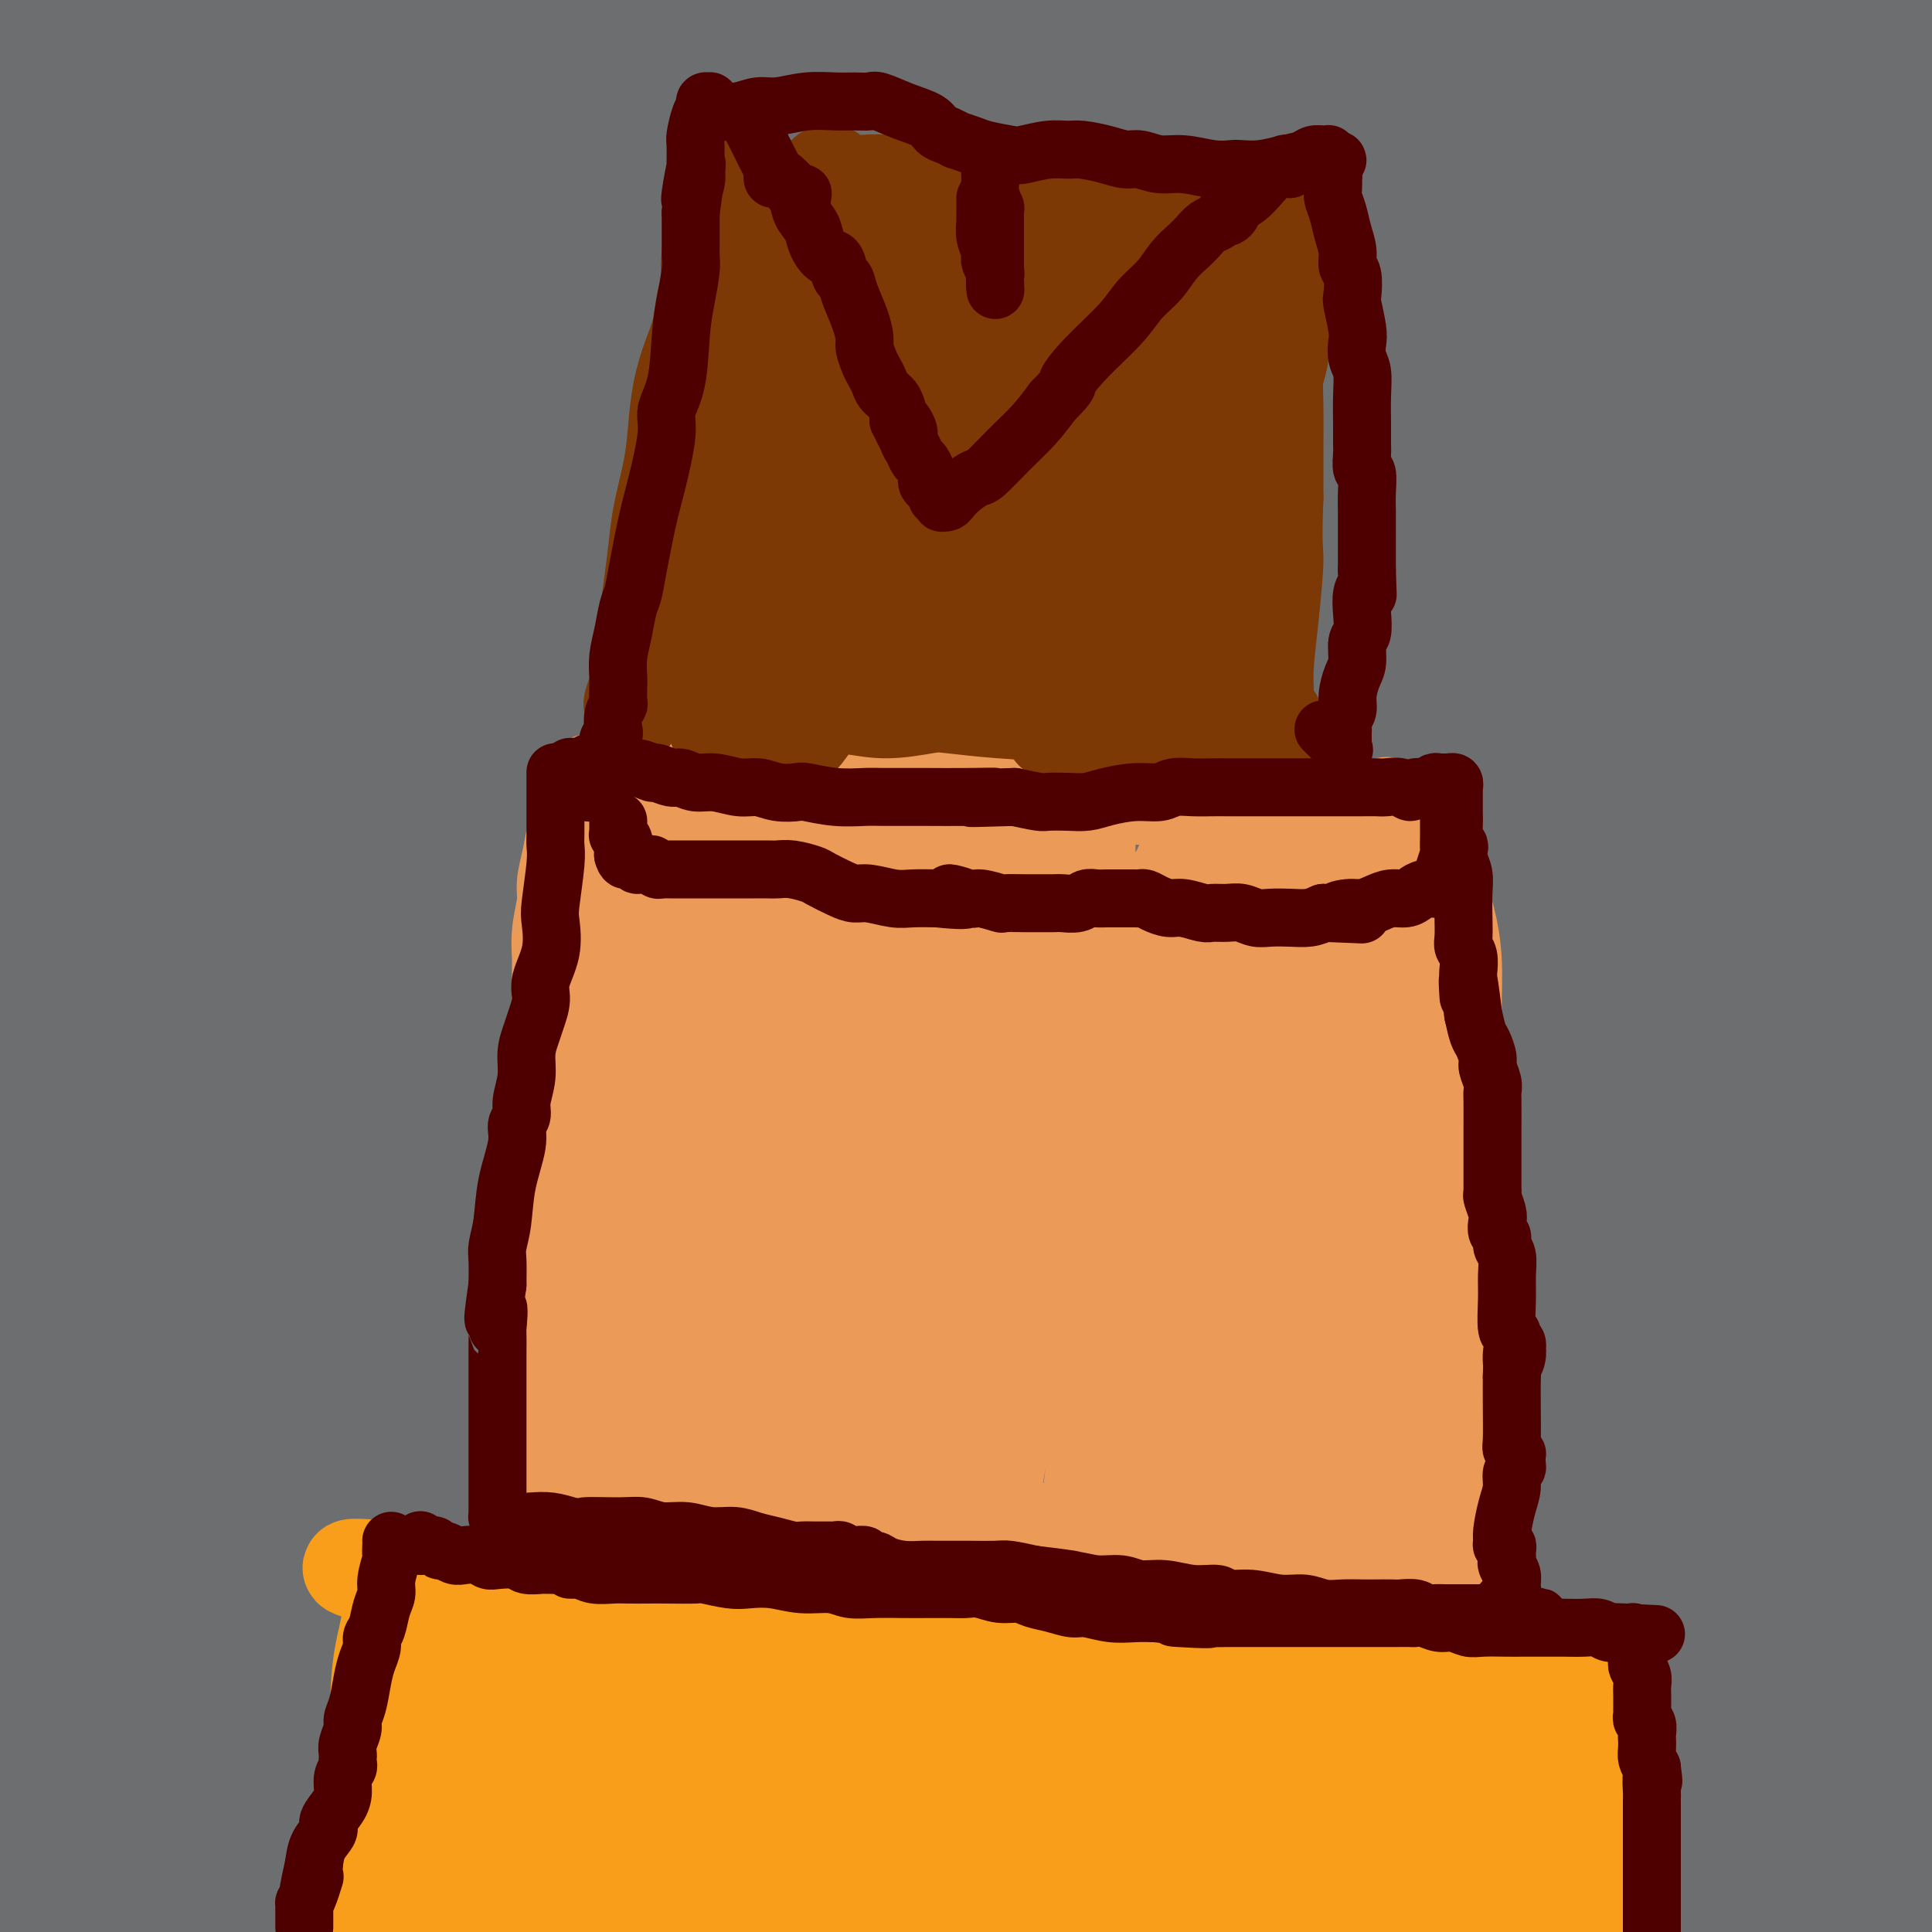 <svg viewBox='0 0 400 400' version='1.1' xmlns='http://www.w3.org/2000/svg' xmlns:xlink='http://www.w3.org/1999/xlink'><g fill='none' stroke='#6D6E70' stroke-width='28' stroke-linecap='round' stroke-linejoin='round'><path d='M32,119c0.784,-1.763 1.569,-3.527 -1,2c-2.569,5.527 -8.491,18.344 -12,27c-3.509,8.656 -4.606,13.150 -6,16c-1.394,2.850 -3.087,4.056 -4,5c-0.913,0.944 -1.047,1.625 -1,2c0.047,0.375 0.275,0.443 0,1c-0.275,0.557 -1.055,1.603 -1,-2c0.055,-3.603 0.943,-11.855 3,-21c2.057,-9.145 5.282,-19.183 10,-30c4.718,-10.817 10.928,-22.412 17,-35c6.072,-12.588 12.007,-26.169 18,-37c5.993,-10.831 12.044,-18.911 16,-25c3.956,-6.089 5.817,-10.187 7,-13c1.183,-2.813 1.690,-4.341 2,-5c0.310,-0.659 0.424,-0.448 1,-1c0.576,-0.552 1.613,-1.865 -1,1c-2.613,2.865 -8.877,9.909 -16,19c-7.123,9.091 -15.105,20.228 -24,32c-8.895,11.772 -18.702,24.177 -27,37c-8.298,12.823 -15.085,26.062 -19,33c-3.915,6.938 -4.957,7.573 -6,9c-1.043,1.427 -2.087,3.644 0,0c2.087,-3.644 7.307,-13.149 14,-24c6.693,-10.851 14.861,-23.047 19,-30c4.139,-6.953 4.248,-8.662 9,-17c4.752,-8.338 14.146,-23.306 22,-35c7.854,-11.694 14.168,-20.114 19,-28c4.832,-7.886 8.182,-15.237 10,-19c1.818,-3.763 2.105,-3.936 3,-5c0.895,-1.064 2.399,-3.018 -2,1c-4.399,4.018 -14.699,14.009 -25,24'/><path d='M57,1c-9.547,10.993 -19.915,25.975 -31,40c-11.085,14.025 -22.888,27.092 -31,37c-8.112,9.908 -12.532,16.658 -15,20c-2.468,3.342 -2.983,3.277 -3,3c-0.017,-0.277 0.462,-0.767 1,-2c0.538,-1.233 1.133,-3.208 5,-10c3.867,-6.792 11.005,-18.402 18,-30c6.995,-11.598 13.846,-23.186 22,-35c8.154,-11.814 17.612,-23.856 26,-34c8.388,-10.144 15.708,-18.391 21,-24c5.292,-5.609 8.556,-8.578 10,-10c1.444,-1.422 1.068,-1.295 2,-2c0.932,-0.705 3.171,-2.243 -3,5c-6.171,7.243 -20.751,23.267 -29,33c-8.249,9.733 -10.168,13.173 -19,26c-8.832,12.827 -24.579,35.039 -37,55c-12.421,19.961 -21.516,37.672 -26,47c-4.484,9.328 -4.355,10.274 -5,11c-0.645,0.726 -2.062,1.232 1,-4c3.062,-5.232 10.604,-16.203 18,-28c7.396,-11.797 14.647,-24.420 22,-37c7.353,-12.580 14.810,-25.118 24,-39c9.190,-13.882 20.115,-29.107 26,-38c5.885,-8.893 6.732,-11.455 12,-18c5.268,-6.545 14.958,-17.074 19,-22c4.042,-4.926 2.438,-4.250 3,-5c0.562,-0.750 3.292,-2.925 0,1c-3.292,3.925 -12.604,13.949 -25,26c-12.396,12.051 -27.876,26.129 -42,43c-14.124,16.871 -26.893,36.535 -36,50c-9.107,13.465 -14.554,20.733 -20,28'/><path d='M-35,88c-9.187,13.647 -4.155,8.763 -2,7c2.155,-1.763 1.433,-0.407 2,0c0.567,0.407 2.424,-0.136 7,-5c4.576,-4.864 11.870,-14.049 19,-24c7.130,-9.951 14.097,-20.670 21,-31c6.903,-10.330 13.744,-20.272 19,-28c5.256,-7.728 8.928,-13.241 11,-17c2.072,-3.759 2.544,-5.765 3,-7c0.456,-1.235 0.895,-1.698 -1,0c-1.895,1.698 -6.124,5.556 -14,15c-7.876,9.444 -19.399,24.475 -31,40c-11.601,15.525 -23.279,31.544 -30,41c-6.721,9.456 -8.484,12.348 -11,17c-2.516,4.652 -5.786,11.063 -7,14c-1.214,2.937 -0.373,2.401 -1,3c-0.627,0.599 -2.723,2.334 1,-2c3.723,-4.334 13.265,-14.737 22,-26c8.735,-11.263 16.663,-23.386 26,-34c9.337,-10.614 20.082,-19.720 31,-29c10.918,-9.280 22.009,-18.735 32,-27c9.991,-8.265 18.881,-15.341 24,-19c5.119,-3.659 6.465,-3.903 9,-5c2.535,-1.097 6.259,-3.048 8,-4c1.741,-0.952 1.501,-0.905 1,2c-0.501,2.905 -1.261,8.668 -8,19c-6.739,10.332 -19.458,25.233 -34,42c-14.542,16.767 -30.908,35.402 -45,52c-14.092,16.598 -25.911,31.160 -33,39c-7.089,7.840 -9.447,8.957 -11,10c-1.553,1.043 -2.301,2.012 -3,0c-0.699,-2.012 -1.350,-7.006 -2,-12'/><path d='M-32,119c-0.051,-3.374 0.823,-5.809 4,-14c3.177,-8.191 8.659,-22.137 14,-35c5.341,-12.863 10.542,-24.644 17,-36c6.458,-11.356 14.174,-22.286 20,-31c5.826,-8.714 9.763,-15.213 12,-19c2.237,-3.787 2.775,-4.862 4,-6c1.225,-1.138 3.137,-2.339 1,0c-2.137,2.339 -8.321,8.220 -18,20c-9.679,11.780 -22.852,29.461 -36,46c-13.148,16.539 -26.273,31.938 -33,41c-6.727,9.062 -7.058,11.788 -9,15c-1.942,3.212 -5.495,6.909 -7,9c-1.505,2.091 -0.964,2.574 0,0c0.964,-2.574 2.349,-8.205 7,-19c4.651,-10.795 12.568,-26.752 21,-40c8.432,-13.248 17.379,-23.785 26,-35c8.621,-11.215 16.915,-23.106 24,-33c7.085,-9.894 12.960,-17.791 17,-22c4.040,-4.209 6.245,-4.731 7,-5c0.755,-0.269 0.062,-0.286 0,0c-0.062,0.286 0.509,0.875 -4,8c-4.509,7.125 -14.097,20.786 -25,37c-10.903,16.214 -23.122,34.982 -34,54c-10.878,19.018 -20.414,38.287 -28,55c-7.586,16.713 -13.220,30.870 -16,39c-2.780,8.130 -2.705,10.232 -1,12c1.705,1.768 5.040,3.203 11,0c5.960,-3.203 14.546,-11.044 26,-23c11.454,-11.956 25.776,-28.027 34,-37c8.224,-8.973 10.350,-10.850 19,-21c8.650,-10.150 23.825,-28.575 39,-47'/><path d='M60,32c21.813,-23.740 30.347,-30.590 40,-40c9.653,-9.410 20.426,-21.379 28,-28c7.574,-6.621 11.949,-7.895 14,-9c2.051,-1.105 1.777,-2.041 2,0c0.223,2.041 0.941,7.058 -6,18c-6.941,10.942 -21.542,27.809 -37,47c-15.458,19.191 -31.772,40.705 -47,62c-15.228,21.295 -29.371,42.371 -43,65c-13.629,22.629 -26.744,46.811 -34,60c-7.256,13.189 -8.653,15.385 -13,28c-4.347,12.615 -11.644,35.649 -15,48c-3.356,12.351 -2.773,14.019 -3,16c-0.227,1.981 -1.266,4.274 2,-1c3.266,-5.274 10.836,-18.115 18,-34c7.164,-15.885 13.922,-34.813 23,-54c9.078,-19.187 20.476,-38.631 31,-57c10.524,-18.369 20.175,-35.662 31,-55c10.825,-19.338 22.824,-40.723 30,-52c7.176,-11.277 9.528,-12.448 17,-21c7.472,-8.552 20.062,-24.486 29,-35c8.938,-10.514 14.223,-15.609 18,-19c3.777,-3.391 6.046,-5.079 8,-6c1.954,-0.921 3.594,-1.076 3,3c-0.594,4.076 -3.421,12.382 -10,24c-6.579,11.618 -16.911,26.549 -29,43c-12.089,16.451 -25.936,34.424 -39,53c-13.064,18.576 -25.346,37.757 -39,61c-13.654,23.243 -28.680,50.550 -37,66c-8.320,15.450 -9.932,19.044 -16,34c-6.068,14.956 -16.591,41.273 -23,61c-6.409,19.727 -8.705,32.863 -11,46'/><path d='M-48,356c-2.028,10.047 -1.600,12.164 -2,14c-0.400,1.836 -1.630,3.390 1,-1c2.630,-4.390 9.118,-14.725 15,-29c5.882,-14.275 11.156,-32.490 18,-51c6.844,-18.510 15.257,-37.315 26,-60c10.743,-22.685 23.818,-49.248 31,-64c7.182,-14.752 8.473,-17.691 17,-32c8.527,-14.309 24.291,-39.986 38,-61c13.709,-21.014 25.364,-37.364 37,-53c11.636,-15.636 23.254,-30.557 34,-43c10.746,-12.443 20.619,-22.406 27,-28c6.381,-5.594 9.269,-6.817 11,-8c1.731,-1.183 2.303,-2.326 4,-1c1.697,1.326 4.518,5.122 0,14c-4.518,8.878 -16.376,22.837 -29,39c-12.624,16.163 -26.015,34.528 -42,57c-15.985,22.472 -34.564,49.051 -45,64c-10.436,14.949 -12.731,18.268 -23,35c-10.269,16.732 -28.514,46.875 -43,75c-14.486,28.125 -25.212,54.230 -34,80c-8.788,25.770 -15.637,51.206 -20,72c-4.363,20.794 -6.238,36.946 -7,45c-0.762,8.054 -0.410,8.008 0,8c0.410,-0.008 0.879,0.020 4,-6c3.121,-6.020 8.893,-18.089 15,-35c6.107,-16.911 12.550,-38.665 16,-51c3.450,-12.335 3.908,-15.250 9,-30c5.092,-14.750 14.818,-41.335 25,-65c10.182,-23.665 20.818,-44.410 32,-66c11.182,-21.590 22.909,-44.026 35,-64c12.091,-19.974 24.545,-37.487 37,-55'/><path d='M139,56c12.162,-16.623 24.067,-30.679 35,-43c10.933,-12.321 20.893,-22.907 27,-29c6.107,-6.093 8.362,-7.694 10,-9c1.638,-1.306 2.661,-2.318 4,-1c1.339,1.318 2.995,4.966 -2,15c-4.995,10.034 -16.640,26.454 -23,36c-6.360,9.546 -7.436,12.219 -16,24c-8.564,11.781 -24.615,32.670 -39,53c-14.385,20.330 -27.102,40.101 -40,62c-12.898,21.899 -25.976,45.924 -39,72c-13.024,26.076 -25.995,54.201 -36,82c-10.005,27.799 -17.043,55.271 -22,80c-4.957,24.729 -7.832,46.716 -9,60c-1.168,13.284 -0.627,17.867 0,20c0.627,2.133 1.341,1.817 2,1c0.659,-0.817 1.263,-2.136 4,-11c2.737,-8.864 7.609,-25.274 12,-43c4.391,-17.726 8.303,-36.767 14,-58c5.697,-21.233 13.180,-44.658 22,-69c8.820,-24.342 18.977,-49.602 30,-74c11.023,-24.398 22.914,-47.933 35,-70c12.086,-22.067 24.368,-42.666 39,-65c14.632,-22.334 31.613,-46.404 40,-58c8.387,-11.596 8.181,-10.718 20,-22c11.819,-11.282 35.662,-34.725 46,-45c10.338,-10.275 7.171,-7.381 9,-7c1.829,0.381 8.653,-1.752 12,-3c3.347,-1.248 3.217,-1.613 4,1c0.783,2.613 2.480,8.203 -1,17c-3.480,8.797 -12.137,20.799 -24,36c-11.863,15.201 -26.931,33.600 -42,52'/><path d='M211,60c-18.607,24.310 -32.123,41.083 -47,62c-14.877,20.917 -31.113,45.976 -47,71c-15.887,25.024 -31.425,50.011 -46,81c-14.575,30.989 -28.186,67.980 -36,89c-7.814,21.020 -9.831,26.070 -14,45c-4.169,18.930 -10.492,51.739 -13,68c-2.508,16.261 -1.202,15.975 -1,17c0.202,1.025 -0.700,3.360 2,0c2.700,-3.360 9.003,-12.414 15,-26c5.997,-13.586 11.687,-31.704 19,-52c7.313,-20.296 16.248,-42.769 25,-66c8.752,-23.231 17.322,-47.220 30,-75c12.678,-27.780 29.466,-59.352 39,-77c9.534,-17.648 11.814,-21.371 22,-37c10.186,-15.629 28.277,-43.162 44,-66c15.723,-22.838 29.076,-40.980 43,-57c13.924,-16.020 28.417,-29.916 40,-41c11.583,-11.084 20.256,-19.355 27,-25c6.744,-5.645 11.559,-8.664 14,-10c2.441,-1.336 2.507,-0.990 4,-1c1.493,-0.010 4.412,-0.377 2,6c-2.412,6.377 -10.156,19.497 -15,27c-4.844,7.503 -6.789,9.389 -18,21c-11.211,11.611 -31.688,32.946 -51,54c-19.312,21.054 -37.458,41.827 -56,64c-18.542,22.173 -37.481,45.746 -56,71c-18.519,25.254 -36.620,52.190 -53,80c-16.380,27.810 -31.040,56.496 -42,84c-10.960,27.504 -18.220,53.828 -23,70c-4.780,16.172 -7.080,22.192 -8,24c-0.920,1.808 -0.460,-0.596 0,-3'/><path d='M11,458c2.177,-9.764 7.621,-32.673 9,-42c1.379,-9.327 -1.305,-5.072 7,-30c8.305,-24.928 27.601,-79.039 37,-105c9.399,-25.961 8.902,-23.771 17,-40c8.098,-16.229 24.792,-50.875 41,-79c16.208,-28.125 31.931,-49.728 48,-72c16.069,-22.272 32.483,-45.214 48,-65c15.517,-19.786 30.136,-36.415 43,-50c12.864,-13.585 23.973,-24.124 30,-29c6.027,-4.876 6.973,-4.088 8,-4c1.027,0.088 2.136,-0.523 4,-1c1.864,-0.477 4.481,-0.819 7,1c2.519,1.819 4.938,5.800 2,14c-2.938,8.200 -11.233,20.620 -24,38c-12.767,17.380 -30.005,39.721 -49,65c-18.995,25.279 -39.746,53.496 -60,84c-20.254,30.504 -40.010,63.295 -59,97c-18.990,33.705 -37.212,68.325 -52,103c-14.788,34.675 -26.140,69.404 -33,92c-6.860,22.596 -9.226,33.060 -10,37c-0.774,3.940 0.045,1.358 0,1c-0.045,-0.358 -0.953,1.510 1,-6c1.953,-7.510 6.768,-24.398 13,-44c6.232,-19.602 13.880,-41.920 23,-64c9.120,-22.080 19.711,-43.923 31,-67c11.289,-23.077 23.277,-47.389 37,-71c13.723,-23.611 29.183,-46.523 45,-69c15.817,-22.477 31.992,-44.520 48,-65c16.008,-20.480 31.848,-39.399 48,-56c16.152,-16.601 32.615,-30.886 42,-39c9.385,-8.114 11.693,-10.057 14,-12'/><path d='M327,-20c12.205,-10.009 14.719,-9.531 17,-10c2.281,-0.469 4.330,-1.884 5,1c0.670,2.884 -0.040,10.066 -7,22c-6.960,11.934 -20.170,28.621 -36,48c-15.830,19.379 -34.279,41.451 -53,65c-18.721,23.549 -37.714,48.574 -57,76c-19.286,27.426 -38.864,57.252 -57,88c-18.136,30.748 -34.829,62.418 -49,97c-14.171,34.582 -25.820,72.074 -32,94c-6.180,21.926 -6.890,28.284 -8,36c-1.110,7.716 -2.618,16.788 -3,21c-0.382,4.212 0.362,3.563 4,-5c3.638,-8.563 10.169,-25.042 17,-45c6.831,-19.958 13.962,-43.397 23,-68c9.038,-24.603 19.983,-50.370 32,-77c12.017,-26.630 25.107,-54.122 40,-82c14.893,-27.878 31.588,-56.140 49,-82c17.412,-25.860 35.539,-49.317 55,-73c19.461,-23.683 40.255,-47.591 52,-60c11.745,-12.409 14.442,-13.317 24,-22c9.558,-8.683 25.978,-25.139 38,-35c12.022,-9.861 19.648,-13.127 24,-15c4.352,-1.873 5.431,-2.354 7,-2c1.569,0.354 3.627,1.543 0,8c-3.627,6.457 -12.939,18.183 -26,33c-13.061,14.817 -29.872,32.727 -48,51c-18.128,18.273 -37.573,36.910 -61,61c-23.427,24.090 -50.836,53.632 -66,70c-15.164,16.368 -18.083,19.561 -33,37c-14.917,17.439 -41.834,49.126 -63,78c-21.166,28.874 -36.583,54.937 -52,81'/><path d='M63,371c-15.813,28.100 -29.344,57.850 -38,78c-8.656,20.150 -12.437,30.702 -14,36c-1.563,5.298 -0.908,5.344 0,-1c0.908,-6.344 2.070,-19.078 7,-35c4.930,-15.922 13.627,-35.032 22,-54c8.373,-18.968 16.422,-37.794 28,-62c11.578,-24.206 26.683,-53.793 35,-70c8.317,-16.207 9.844,-19.035 20,-35c10.156,-15.965 28.941,-45.065 47,-69c18.059,-23.935 35.393,-42.703 51,-61c15.607,-18.297 29.489,-36.123 43,-50c13.511,-13.877 26.653,-23.807 36,-31c9.347,-7.193 14.899,-11.651 18,-14c3.101,-2.349 3.749,-2.591 5,-2c1.251,0.591 3.103,2.014 2,8c-1.103,5.986 -5.160,16.536 -18,34c-12.840,17.464 -34.462,41.842 -47,56c-12.538,14.158 -15.991,18.094 -30,36c-14.009,17.906 -38.573,49.780 -59,79c-20.427,29.220 -36.718,55.786 -51,83c-14.282,27.214 -26.554,55.076 -33,69c-6.446,13.924 -7.067,13.910 -8,15c-0.933,1.090 -2.177,3.285 1,-4c3.177,-7.285 10.777,-24.049 20,-44c9.223,-19.951 20.070,-43.090 32,-66c11.930,-22.910 24.944,-45.591 41,-71c16.056,-25.409 35.153,-53.546 46,-69c10.847,-15.454 13.444,-18.225 23,-31c9.556,-12.775 26.073,-35.555 40,-52c13.927,-16.445 25.265,-26.556 31,-32c5.735,-5.444 5.868,-6.222 6,-7'/><path d='M319,5c6.013,-6.398 2.547,-2.895 -4,6c-6.547,8.895 -16.175,23.180 -34,44c-17.825,20.820 -43.847,48.174 -67,78c-23.153,29.826 -43.436,62.123 -63,96c-19.564,33.877 -38.407,69.335 -51,96c-12.593,26.665 -18.935,44.535 -21,51c-2.065,6.465 0.147,1.523 0,1c-0.147,-0.523 -2.653,3.374 0,-4c2.653,-7.374 10.463,-26.019 21,-47c10.537,-20.981 23.800,-44.297 38,-68c14.200,-23.703 29.338,-47.792 46,-72c16.662,-24.208 34.849,-48.534 53,-70c18.151,-21.466 36.267,-40.071 53,-56c16.733,-15.929 32.085,-29.182 45,-39c12.915,-9.818 23.394,-16.202 28,-19c4.606,-2.798 3.338,-2.009 4,-2c0.662,0.009 3.255,-0.761 3,6c-0.255,6.761 -3.359,21.051 -16,40c-12.641,18.949 -34.819,42.555 -58,71c-23.181,28.445 -47.366,61.729 -70,94c-22.634,32.271 -43.719,63.527 -63,96c-19.281,32.473 -36.758,66.162 -47,86c-10.242,19.838 -13.249,25.827 -15,29c-1.751,3.173 -2.246,3.532 4,-10c6.246,-13.532 19.233,-40.955 27,-56c7.767,-15.045 10.314,-17.712 21,-35c10.686,-17.288 29.513,-49.196 48,-78c18.487,-28.804 36.636,-54.504 56,-79c19.364,-24.496 39.944,-47.787 58,-69c18.056,-21.213 33.587,-40.346 47,-54c13.413,-13.654 24.706,-21.827 36,-30'/><path d='M398,11c6.905,-5.711 6.167,-4.990 7,-4c0.833,0.990 3.237,2.249 -8,16c-11.237,13.751 -36.116,39.995 -51,55c-14.884,15.005 -19.772,18.772 -40,40c-20.228,21.228 -55.795,59.918 -84,97c-28.205,37.082 -49.049,72.556 -70,109c-20.951,36.444 -42.008,73.858 -52,93c-9.992,19.142 -8.919,20.013 -10,21c-1.081,0.987 -4.317,2.092 -2,-8c2.317,-10.092 10.189,-31.379 20,-55c9.811,-23.621 21.563,-49.577 35,-75c13.437,-25.423 28.558,-50.314 47,-78c18.442,-27.686 40.205,-58.166 52,-75c11.795,-16.834 13.623,-20.021 25,-33c11.377,-12.979 32.304,-35.750 45,-50c12.696,-14.250 17.160,-19.980 20,-23c2.840,-3.020 4.054,-3.332 0,2c-4.054,5.332 -13.376,16.307 -31,36c-17.624,19.693 -43.550,48.104 -68,80c-24.450,31.896 -47.424,67.278 -70,105c-22.576,37.722 -44.755,77.783 -60,111c-15.245,33.217 -23.558,59.591 -27,71c-3.442,11.409 -2.014,7.852 -2,7c0.014,-0.852 -1.385,0.999 3,-10c4.385,-10.999 14.554,-34.848 28,-61c13.446,-26.152 30.171,-54.605 48,-83c17.829,-28.395 36.764,-56.730 57,-84c20.236,-27.270 41.775,-53.474 62,-77c20.225,-23.526 39.138,-44.372 56,-62c16.862,-17.628 31.675,-32.036 41,-40c9.325,-7.964 13.163,-9.482 17,-11'/><path d='M386,25c4.379,-1.908 6.825,-1.177 2,9c-4.825,10.177 -16.923,29.802 -24,41c-7.077,11.198 -9.134,13.970 -26,33c-16.866,19.030 -48.542,54.317 -77,89c-28.458,34.683 -53.697,68.763 -77,106c-23.303,37.237 -44.669,77.632 -61,115c-16.331,37.368 -27.625,71.710 -33,89c-5.375,17.290 -4.829,17.526 -5,19c-0.171,1.474 -1.058,4.184 2,-1c3.058,-5.184 10.061,-18.261 19,-38c8.939,-19.739 19.814,-46.141 34,-76c14.186,-29.859 31.685,-63.176 42,-82c10.315,-18.824 13.448,-23.154 26,-43c12.552,-19.846 34.523,-55.208 55,-84c20.477,-28.792 39.461,-51.015 58,-72c18.539,-20.985 36.632,-40.734 51,-56c14.368,-15.266 25.010,-26.051 30,-31c4.990,-4.949 4.329,-4.062 5,-4c0.671,0.062 2.676,-0.702 -1,4c-3.676,4.702 -13.031,14.868 -29,33c-15.969,18.132 -38.552,44.229 -51,59c-12.448,14.771 -14.759,18.217 -28,36c-13.241,17.783 -37.410,49.902 -59,81c-21.590,31.098 -40.600,61.176 -57,91c-16.400,29.824 -30.190,59.395 -38,79c-7.810,19.605 -9.641,29.243 -11,34c-1.359,4.757 -2.245,4.631 -1,1c1.245,-3.631 4.622,-10.767 11,-24c6.378,-13.233 15.755,-32.563 26,-54c10.245,-21.437 21.356,-44.982 35,-69c13.644,-24.018 29.822,-48.509 46,-73'/><path d='M250,237c10.815,-16.400 14.854,-20.900 25,-35c10.146,-14.100 26.400,-37.802 51,-65c24.600,-27.198 57.548,-57.893 73,-73c15.452,-15.107 13.409,-14.625 17,-17c3.591,-2.375 12.817,-7.606 17,-11c4.183,-3.394 3.323,-4.949 2,-1c-1.323,3.949 -3.111,13.403 -12,26c-8.889,12.597 -24.881,28.338 -45,52c-20.119,23.662 -44.366,55.245 -58,73c-13.634,17.755 -16.656,21.684 -31,43c-14.344,21.316 -40.012,60.021 -61,96c-20.988,35.979 -37.297,69.231 -48,94c-10.703,24.769 -15.799,41.054 -18,48c-2.201,6.946 -1.507,4.553 -1,3c0.507,-1.553 0.828,-2.267 6,-11c5.172,-8.733 15.196,-25.486 25,-44c9.804,-18.514 19.388,-38.790 31,-60c11.612,-21.210 25.253,-43.354 42,-69c16.747,-25.646 36.601,-54.793 48,-71c11.399,-16.207 14.343,-19.473 25,-34c10.657,-14.527 29.029,-40.315 46,-60c16.971,-19.685 32.543,-33.266 42,-42c9.457,-8.734 12.801,-12.620 15,-15c2.199,-2.380 3.255,-3.255 1,1c-2.255,4.255 -7.819,13.641 -20,29c-12.181,15.359 -30.978,36.691 -50,60c-19.022,23.309 -38.268,48.597 -60,80c-21.732,31.403 -45.949,68.923 -60,90c-14.051,21.077 -17.937,25.713 -29,46c-11.063,20.287 -29.304,56.225 -39,75c-9.696,18.775 -10.848,20.388 -12,22'/><path d='M172,467c-9.082,16.091 -6.286,7.817 -3,-2c3.286,-9.817 7.062,-21.179 15,-39c7.938,-17.821 20.037,-42.102 33,-66c12.963,-23.898 26.789,-47.414 42,-72c15.211,-24.586 31.808,-50.241 49,-75c17.192,-24.759 34.978,-48.622 52,-70c17.022,-21.378 33.280,-40.270 47,-56c13.720,-15.730 24.901,-28.298 30,-34c5.099,-5.702 4.115,-4.539 5,-5c0.885,-0.461 3.638,-2.545 1,1c-2.638,3.545 -10.668,12.719 -26,29c-15.332,16.281 -37.966,39.669 -61,66c-23.034,26.331 -46.468,55.605 -68,85c-21.532,29.395 -41.162,58.910 -59,87c-17.838,28.090 -33.885,54.755 -44,72c-10.115,17.245 -14.298,25.072 -16,28c-1.702,2.928 -0.921,0.958 -1,0c-0.079,-0.958 -1.017,-0.904 4,-12c5.017,-11.096 15.988,-33.343 29,-55c13.012,-21.657 28.064,-42.725 45,-65c16.936,-22.275 35.754,-45.757 55,-69c19.246,-23.243 38.919,-46.248 59,-68c20.081,-21.752 40.571,-42.253 57,-58c16.429,-15.747 28.798,-26.742 35,-32c6.202,-5.258 6.236,-4.781 8,-5c1.764,-0.219 5.259,-1.134 -3,11c-8.259,12.134 -28.271,37.318 -41,52c-12.729,14.682 -18.175,18.863 -35,40c-16.825,21.137 -45.030,59.229 -71,96c-25.970,36.771 -49.706,72.220 -68,108c-18.294,35.780 -31.147,71.890 -44,108'/><path d='M198,467c-9.845,26.383 -12.457,38.340 -14,44c-1.543,5.660 -2.015,5.023 1,-4c3.015,-9.023 9.518,-26.431 19,-48c9.482,-21.569 21.942,-47.300 35,-73c13.058,-25.700 26.713,-51.371 45,-81c18.287,-29.629 41.204,-63.218 54,-82c12.796,-18.782 15.469,-22.759 28,-39c12.531,-16.241 34.919,-44.747 53,-64c18.081,-19.253 31.853,-29.253 39,-35c7.147,-5.747 7.668,-7.240 9,-7c1.332,0.240 3.474,2.213 -1,11c-4.474,8.787 -15.566,24.387 -32,45c-16.434,20.613 -38.211,46.239 -59,73c-20.789,26.761 -40.590,54.657 -60,88c-19.410,33.343 -38.429,72.132 -49,95c-10.571,22.868 -12.693,29.816 -17,42c-4.307,12.184 -10.799,29.603 -14,37c-3.201,7.397 -3.110,4.771 0,-2c3.110,-6.771 9.238,-17.687 17,-33c7.762,-15.313 17.156,-35.023 28,-56c10.844,-20.977 23.137,-43.220 37,-67c13.863,-23.780 29.297,-49.098 45,-72c15.703,-22.902 31.675,-43.387 47,-62c15.325,-18.613 30.002,-35.355 40,-45c9.998,-9.645 15.315,-12.195 18,-14c2.685,-1.805 2.737,-2.865 1,1c-1.737,3.865 -5.264,12.654 -17,29c-11.736,16.346 -31.682,40.247 -51,66c-19.318,25.753 -38.009,53.357 -56,85c-17.991,31.643 -35.283,67.327 -48,96c-12.717,28.673 -20.858,50.337 -29,72'/><path d='M267,467c-5.786,15.297 -5.750,17.540 -6,18c-0.250,0.460 -0.786,-0.864 3,-12c3.786,-11.136 11.893,-32.086 24,-57c12.107,-24.914 28.213,-53.793 37,-70c8.787,-16.207 10.255,-19.741 21,-36c10.745,-16.259 30.767,-45.243 48,-69c17.233,-23.757 31.676,-42.288 46,-59c14.324,-16.712 28.529,-31.605 36,-39c7.471,-7.395 8.208,-7.292 9,-7c0.792,0.292 1.640,0.775 -5,11c-6.640,10.225 -20.767,30.194 -38,54c-17.233,23.806 -37.571,51.451 -56,81c-18.429,29.549 -34.948,61.003 -49,93c-14.052,31.997 -25.635,64.535 -32,82c-6.365,17.465 -7.511,19.855 -9,24c-1.489,4.145 -3.320,10.046 -3,9c0.320,-1.046 2.790,-9.037 9,-25c6.210,-15.963 16.160,-39.897 27,-63c10.840,-23.103 22.570,-45.376 36,-68c13.430,-22.624 28.559,-45.600 43,-67c14.441,-21.400 28.192,-41.224 40,-55c11.808,-13.776 21.673,-21.504 27,-27c5.327,-5.496 6.117,-8.760 4,-4c-2.117,4.760 -7.142,17.545 -12,25c-4.858,7.455 -9.550,9.581 -21,25c-11.450,15.419 -29.659,44.131 -45,71c-15.341,26.869 -27.815,51.896 -39,77c-11.185,25.104 -21.080,50.286 -26,64c-4.920,13.714 -4.863,15.962 -6,18c-1.137,2.038 -3.468,3.868 0,-4c3.468,-7.868 12.734,-25.434 22,-43'/><path d='M352,414c8.138,-17.353 17.484,-37.234 30,-58c12.516,-20.766 28.201,-42.415 36,-54c7.799,-11.585 7.712,-13.106 18,-25c10.288,-11.894 30.951,-34.161 39,-43c8.049,-8.839 3.485,-4.252 3,-3c-0.485,1.252 3.111,-0.833 1,7c-2.111,7.833 -9.927,25.582 -21,45c-11.073,19.418 -25.401,40.504 -37,62c-11.599,21.496 -20.467,43.403 -28,61c-7.533,17.597 -13.731,30.883 -17,38c-3.269,7.117 -3.608,8.065 -4,8c-0.392,-0.065 -0.837,-1.143 -1,-3c-0.163,-1.857 -0.043,-4.493 4,-14c4.043,-9.507 12.010,-25.886 20,-42c7.990,-16.114 16.002,-31.962 25,-47c8.998,-15.038 18.983,-29.265 28,-42c9.017,-12.735 17.065,-23.978 22,-30c4.935,-6.022 6.757,-6.821 8,-8c1.243,-1.179 1.906,-2.736 1,1c-0.906,3.736 -3.381,12.767 -11,27c-7.619,14.233 -20.382,33.670 -27,45c-6.618,11.330 -7.091,14.552 -13,27c-5.909,12.448 -17.254,34.120 -25,50c-7.746,15.880 -11.893,25.968 -15,31c-3.107,5.032 -5.173,5.009 -6,5c-0.827,-0.009 -0.413,-0.005 0,0'/><path d='M378,388c-0.582,0.630 -1.164,1.260 -2,3c-0.836,1.740 -1.925,4.589 -4,9c-2.075,4.411 -5.134,10.384 -7,14c-1.866,3.616 -2.538,4.877 -3,6c-0.462,1.123 -0.715,2.109 0,1c0.715,-1.109 2.397,-4.313 6,-10c3.603,-5.687 9.128,-13.856 14,-22c4.872,-8.144 9.093,-16.261 14,-24c4.907,-7.739 10.501,-15.099 15,-21c4.499,-5.901 7.904,-10.344 10,-13c2.096,-2.656 2.885,-3.526 3,-4c0.115,-0.474 -0.443,-0.550 0,-1c0.443,-0.450 1.888,-1.272 0,2c-1.888,3.272 -7.110,10.639 -12,18c-4.890,7.361 -9.450,14.716 -15,23c-5.550,8.284 -12.091,17.498 -17,25c-4.909,7.502 -8.187,13.293 -10,17c-1.813,3.707 -2.162,5.331 -3,7c-0.838,1.669 -2.166,3.382 0,0c2.166,-3.382 7.827,-11.859 11,-17c3.173,-5.141 3.858,-6.945 8,-14c4.142,-7.055 11.740,-19.361 19,-30c7.260,-10.639 14.180,-19.610 20,-28c5.820,-8.390 10.539,-16.197 14,-21c3.461,-4.803 5.662,-6.601 7,-7c1.338,-0.399 1.811,0.600 2,1c0.189,0.400 0.095,0.200 0,0'/></g>
<g fill='none' stroke='#EC9A57' stroke-width='20' stroke-linecap='round' stroke-linejoin='round'><path d='M122,162c-0.002,0.454 -0.003,0.908 0,1c0.003,0.092 0.011,-0.179 0,0c-0.011,0.179 -0.041,0.809 0,1c0.041,0.191 0.151,-0.057 0,0c-0.151,0.057 -0.565,0.418 -1,1c-0.435,0.582 -0.891,1.384 -1,2c-0.109,0.616 0.130,1.047 0,2c-0.130,0.953 -0.627,2.427 -1,4c-0.373,1.573 -0.622,3.246 -1,5c-0.378,1.754 -0.886,3.591 -1,5c-0.114,1.409 0.166,2.391 0,4c-0.166,1.609 -0.776,3.844 -1,6c-0.224,2.156 -0.060,4.232 0,5c0.060,0.768 0.016,0.228 0,1c-0.016,0.772 -0.005,2.855 0,4c0.005,1.145 0.005,1.352 0,2c-0.005,0.648 -0.015,1.737 0,3c0.015,1.263 0.057,2.699 0,4c-0.057,1.301 -0.211,2.467 0,4c0.211,1.533 0.789,3.433 1,5c0.211,1.567 0.056,2.799 0,5c-0.056,2.201 -0.014,5.369 0,7c0.014,1.631 0.000,1.726 0,3c-0.000,1.274 0.014,3.728 0,5c-0.014,1.272 -0.055,1.362 0,2c0.055,0.638 0.207,1.826 0,3c-0.207,1.174 -0.773,2.336 -1,4c-0.227,1.664 -0.113,3.832 0,6'/><path d='M116,256c-0.238,10.721 -0.834,6.022 -1,5c-0.166,-1.022 0.099,1.631 0,4c-0.099,2.369 -0.563,4.454 -1,7c-0.437,2.546 -0.849,5.553 -1,7c-0.151,1.447 -0.041,1.334 0,2c0.041,0.666 0.012,2.110 0,3c-0.012,0.890 -0.007,1.226 0,2c0.007,0.774 0.016,1.985 0,3c-0.016,1.015 -0.057,1.833 0,3c0.057,1.167 0.213,2.684 0,4c-0.213,1.316 -0.793,2.432 -1,3c-0.207,0.568 -0.040,0.588 0,1c0.040,0.412 -0.045,1.217 0,2c0.045,0.783 0.222,1.545 0,2c-0.222,0.455 -0.844,0.604 -1,1c-0.156,0.396 0.153,1.038 0,2c-0.153,0.962 -0.769,2.244 -1,3c-0.231,0.756 -0.077,0.987 0,1c0.077,0.013 0.075,-0.194 0,0c-0.075,0.194 -0.225,0.787 0,1c0.225,0.213 0.823,0.047 1,0c0.177,-0.047 -0.068,0.026 0,0c0.068,-0.026 0.448,-0.150 1,0c0.552,0.150 1.276,0.575 2,1'/><path d='M114,313c0.932,0.420 1.263,-0.031 2,0c0.737,0.031 1.880,0.543 3,1c1.120,0.457 2.217,0.859 3,1c0.783,0.141 1.252,0.023 2,0c0.748,-0.023 1.774,0.050 3,0c1.226,-0.050 2.651,-0.224 4,0c1.349,0.224 2.621,0.848 4,1c1.379,0.152 2.863,-0.166 4,0c1.137,0.166 1.926,0.815 3,1c1.074,0.185 2.431,-0.094 4,0c1.569,0.094 3.348,0.560 5,1c1.652,0.440 3.176,0.854 5,1c1.824,0.146 3.948,0.025 5,0c1.052,-0.025 1.031,0.045 2,0c0.969,-0.045 2.929,-0.205 5,0c2.071,0.205 4.252,0.777 6,1c1.748,0.223 3.061,0.099 5,0c1.939,-0.099 4.502,-0.171 7,0c2.498,0.171 4.930,0.587 7,1c2.070,0.413 3.779,0.825 6,1c2.221,0.175 4.956,0.112 8,0c3.044,-0.112 6.398,-0.275 8,0c1.602,0.275 1.452,0.988 3,1c1.548,0.012 4.793,-0.676 8,-1c3.207,-0.324 6.376,-0.283 9,0c2.624,0.283 4.704,0.808 7,1c2.296,0.192 4.809,0.051 7,0c2.191,-0.051 4.062,-0.014 6,0c1.938,0.014 3.945,0.004 6,0c2.055,-0.004 4.159,-0.001 6,0c1.841,0.001 3.421,0.001 5,0'/><path d='M272,323c12.115,0.150 5.903,0.026 4,0c-1.903,-0.026 0.502,0.046 2,0c1.498,-0.046 2.088,-0.208 3,0c0.912,0.208 2.147,0.788 3,1c0.853,0.212 1.324,0.057 2,0c0.676,-0.057 1.558,-0.015 2,0c0.442,0.015 0.443,0.005 1,0c0.557,-0.005 1.670,-0.005 2,0c0.330,0.005 -0.122,0.013 0,0c0.122,-0.013 0.817,-0.048 1,0c0.183,0.048 -0.147,0.178 0,0c0.147,-0.178 0.771,-0.664 1,-1c0.229,-0.336 0.064,-0.522 0,-1c-0.064,-0.478 -0.028,-1.247 0,-2c0.028,-0.753 0.049,-1.489 0,-2c-0.049,-0.511 -0.167,-0.796 0,-2c0.167,-1.204 0.618,-3.326 1,-5c0.382,-1.674 0.696,-2.901 1,-5c0.304,-2.099 0.600,-5.070 1,-7c0.400,-1.930 0.906,-2.818 1,-4c0.094,-1.182 -0.222,-2.658 0,-4c0.222,-1.342 0.982,-2.550 1,-5c0.018,-2.450 -0.705,-6.142 -1,-9c-0.295,-2.858 -0.163,-4.882 0,-7c0.163,-2.118 0.356,-4.330 0,-7c-0.356,-2.670 -1.260,-5.798 -2,-8c-0.740,-2.202 -1.315,-3.477 -2,-5c-0.685,-1.523 -1.482,-3.292 -2,-5c-0.518,-1.708 -0.759,-3.354 -1,-5'/><path d='M290,240c-1.491,-5.069 -1.720,-6.243 -2,-8c-0.280,-1.757 -0.612,-4.098 -1,-7c-0.388,-2.902 -0.832,-6.364 -1,-9c-0.168,-2.636 -0.059,-4.444 0,-7c0.059,-2.556 0.068,-5.858 0,-9c-0.068,-3.142 -0.214,-6.123 0,-9c0.214,-2.877 0.790,-5.649 1,-8c0.210,-2.351 0.056,-4.280 0,-6c-0.056,-1.720 -0.015,-3.232 0,-4c0.015,-0.768 0.004,-0.794 0,-1c-0.004,-0.206 -0.001,-0.594 0,-1c0.001,-0.406 0.000,-0.830 0,-1c-0.000,-0.170 -0.000,-0.085 0,0'/><path d='M287,170c0.189,-6.886 0.161,-1.102 0,1c-0.161,2.102 -0.456,0.522 -1,0c-0.544,-0.522 -1.337,0.014 -2,0c-0.663,-0.014 -1.197,-0.577 -2,-1c-0.803,-0.423 -1.876,-0.705 -3,-1c-1.124,-0.295 -2.300,-0.601 -4,-1c-1.700,-0.399 -3.923,-0.890 -5,-1c-1.077,-0.110 -1.006,0.163 -2,0c-0.994,-0.163 -3.053,-0.760 -5,-1c-1.947,-0.240 -3.783,-0.121 -6,0c-2.217,0.121 -4.816,0.244 -7,0c-2.184,-0.244 -3.955,-0.854 -6,-1c-2.045,-0.146 -4.366,0.172 -7,0c-2.634,-0.172 -5.581,-0.835 -8,-1c-2.419,-0.165 -4.311,0.166 -7,0c-2.689,-0.166 -6.176,-0.829 -8,-1c-1.824,-0.171 -1.984,0.151 -4,0c-2.016,-0.151 -5.888,-0.776 -9,-1c-3.112,-0.224 -5.463,-0.046 -8,0c-2.537,0.046 -5.260,-0.041 -8,0c-2.740,0.041 -5.497,0.211 -8,0c-2.503,-0.211 -4.752,-0.804 -7,-1c-2.248,-0.196 -4.496,0.004 -7,0c-2.504,-0.004 -5.265,-0.211 -7,0c-1.735,0.211 -2.444,0.840 -4,1c-1.556,0.160 -3.958,-0.151 -5,0c-1.042,0.151 -0.723,0.762 -1,1c-0.277,0.238 -1.152,0.103 -2,0c-0.848,-0.103 -1.671,-0.172 -2,0c-0.329,0.172 -0.165,0.586 0,1'/><path d='M142,164c-2.344,0.887 -1.205,1.605 -1,4c0.205,2.395 -0.525,6.466 -1,12c-0.475,5.534 -0.697,12.531 -1,16c-0.303,3.469 -0.689,3.410 -1,7c-0.311,3.590 -0.548,10.830 -1,16c-0.452,5.170 -1.120,8.270 -2,13c-0.880,4.730 -1.973,11.091 -3,18c-1.027,6.909 -1.988,14.365 -3,22c-1.012,7.635 -2.074,15.450 -3,21c-0.926,5.550 -1.715,8.837 -2,11c-0.285,2.163 -0.067,3.204 0,4c0.067,0.796 -0.018,1.347 0,2c0.018,0.653 0.138,1.407 0,-1c-0.138,-2.407 -0.534,-7.974 0,-14c0.534,-6.026 2.000,-12.510 3,-19c1.000,-6.490 1.535,-12.987 2,-19c0.465,-6.013 0.859,-11.544 1,-17c0.141,-5.456 0.027,-10.838 0,-16c-0.027,-5.162 0.032,-10.105 0,-15c-0.032,-4.895 -0.156,-9.742 0,-15c0.156,-5.258 0.592,-10.925 1,-14c0.408,-3.075 0.788,-3.557 1,-5c0.212,-1.443 0.255,-3.848 0,-5c-0.255,-1.152 -0.809,-1.053 -1,-1c-0.191,0.053 -0.021,0.058 0,0c0.021,-0.058 -0.108,-0.181 0,3c0.108,3.181 0.452,9.664 0,17c-0.452,7.336 -1.701,15.525 -3,24c-1.299,8.475 -2.650,17.238 -4,26'/><path d='M124,239c-1.507,15.169 -1.274,18.590 -2,25c-0.726,6.410 -2.409,15.809 -3,20c-0.591,4.191 -0.088,3.173 0,4c0.088,0.827 -0.238,3.498 0,5c0.238,1.502 1.041,1.836 1,2c-0.041,0.164 -0.926,0.158 0,-3c0.926,-3.158 3.663,-9.469 5,-16c1.337,-6.531 1.275,-13.283 2,-20c0.725,-6.717 2.238,-13.399 3,-21c0.762,-7.601 0.775,-16.121 1,-21c0.225,-4.879 0.664,-6.116 1,-10c0.336,-3.884 0.570,-10.415 1,-15c0.430,-4.585 1.055,-7.224 1,-9c-0.055,-1.776 -0.789,-2.691 -1,-3c-0.211,-0.309 0.101,-0.013 0,0c-0.101,0.013 -0.616,-0.256 -1,0c-0.384,0.256 -0.636,1.037 -1,1c-0.364,-0.037 -0.839,-0.893 -2,5c-1.161,5.893 -3.008,18.535 -4,25c-0.992,6.465 -1.128,6.754 -2,12c-0.872,5.246 -2.479,15.449 -4,24c-1.521,8.551 -2.955,15.450 -4,22c-1.045,6.550 -1.702,12.750 -2,18c-0.298,5.250 -0.237,9.550 0,13c0.237,3.450 0.651,6.048 1,8c0.349,1.952 0.632,3.256 1,4c0.368,0.744 0.819,0.927 1,1c0.181,0.073 0.090,0.037 0,0'/><path d='M116,310c0.295,1.995 -0.468,0.481 0,-3c0.468,-3.481 2.167,-8.929 4,-18c1.833,-9.071 3.799,-21.765 5,-28c1.201,-6.235 1.636,-6.012 2,-10c0.364,-3.988 0.658,-12.186 1,-19c0.342,-6.814 0.734,-12.242 1,-18c0.266,-5.758 0.407,-11.844 1,-18c0.593,-6.156 1.637,-12.383 2,-18c0.363,-5.617 0.044,-10.626 0,-13c-0.044,-2.374 0.185,-2.115 0,-3c-0.185,-0.885 -0.786,-2.913 -1,-4c-0.214,-1.087 -0.042,-1.231 0,-1c0.042,0.231 -0.047,0.838 0,1c0.047,0.162 0.230,-0.122 0,0c-0.230,0.122 -0.874,0.648 -1,1c-0.126,0.352 0.267,0.530 0,3c-0.267,2.470 -1.193,7.232 -2,12c-0.807,4.768 -1.494,9.543 -2,14c-0.506,4.457 -0.829,8.597 -1,11c-0.171,2.403 -0.188,3.071 0,6c0.188,2.929 0.583,8.120 1,14c0.417,5.880 0.858,12.451 1,19c0.142,6.549 -0.014,13.077 0,20c0.014,6.923 0.200,14.242 0,20c-0.200,5.758 -0.786,9.956 -1,13c-0.214,3.044 -0.058,4.935 0,6c0.058,1.065 0.016,1.304 0,1c-0.016,-0.304 -0.008,-1.152 0,-2'/><path d='M126,296c0.292,13.315 0.523,-1.896 1,-11c0.477,-9.104 1.201,-12.100 2,-17c0.799,-4.900 1.674,-11.704 2,-18c0.326,-6.296 0.105,-12.085 0,-18c-0.105,-5.915 -0.094,-11.958 0,-17c0.094,-5.042 0.270,-9.085 0,-14c-0.270,-4.915 -0.987,-10.704 -1,-14c-0.013,-3.296 0.676,-4.100 1,-7c0.324,-2.900 0.282,-7.898 0,-11c-0.282,-3.102 -0.804,-4.309 -1,-5c-0.196,-0.691 -0.064,-0.864 0,-1c0.064,-0.136 0.062,-0.233 0,0c-0.062,0.233 -0.182,0.798 0,1c0.182,0.202 0.667,0.043 1,0c0.333,-0.043 0.515,0.030 1,0c0.485,-0.030 1.274,-0.162 2,0c0.726,0.162 1.388,0.619 3,1c1.612,0.381 4.174,0.688 6,1c1.826,0.312 2.916,0.631 5,1c2.084,0.369 5.162,0.790 8,1c2.838,0.210 5.435,0.211 8,0c2.565,-0.211 5.099,-0.634 8,-1c2.901,-0.366 6.169,-0.675 8,-1c1.831,-0.325 2.224,-0.664 4,-1c1.776,-0.336 4.936,-0.667 8,-1c3.064,-0.333 6.032,-0.666 9,-1'/><path d='M201,163c7.107,-0.900 6.375,-0.649 8,-1c1.625,-0.351 5.608,-1.302 9,-2c3.392,-0.698 6.193,-1.142 9,-1c2.807,0.142 5.620,0.870 8,1c2.380,0.130 4.326,-0.337 7,0c2.674,0.337 6.076,1.479 8,2c1.924,0.521 2.370,0.420 4,1c1.630,0.580 4.445,1.842 7,3c2.555,1.158 4.851,2.212 7,3c2.149,0.788 4.151,1.310 6,2c1.849,0.690 3.545,1.547 5,2c1.455,0.453 2.670,0.503 4,1c1.330,0.497 2.776,1.443 4,2c1.224,0.557 2.226,0.726 3,1c0.774,0.274 1.321,0.655 2,1c0.679,0.345 1.490,0.655 2,1c0.510,0.345 0.717,0.725 1,1c0.283,0.275 0.640,0.446 1,1c0.360,0.554 0.722,1.493 1,2c0.278,0.507 0.471,0.583 1,2c0.529,1.417 1.395,4.175 2,7c0.605,2.825 0.951,5.716 1,9c0.049,3.284 -0.197,6.963 0,10c0.197,3.037 0.838,5.434 1,8c0.162,2.566 -0.157,5.300 0,9c0.157,3.700 0.788,8.367 1,11c0.212,2.633 0.004,3.233 0,6c-0.004,2.767 0.195,7.700 0,11c-0.195,3.300 -0.783,4.965 -1,8c-0.217,3.035 -0.062,7.438 0,11c0.062,3.562 0.031,6.281 0,9'/><path d='M302,284c0.203,15.110 0.212,11.385 0,12c-0.212,0.615 -0.645,5.570 -1,10c-0.355,4.430 -0.631,8.336 -1,11c-0.369,2.664 -0.831,4.088 -1,5c-0.169,0.912 -0.046,1.312 0,2c0.046,0.688 0.013,1.663 0,2c-0.013,0.337 -0.007,0.038 0,0c0.007,-0.038 0.014,0.187 0,0c-0.014,-0.187 -0.048,-0.786 0,-1c0.048,-0.214 0.179,-0.042 0,0c-0.179,0.042 -0.667,-0.044 -1,0c-0.333,0.044 -0.510,0.218 -1,0c-0.490,-0.218 -1.293,-0.828 -2,-1c-0.707,-0.172 -1.317,0.093 -2,0c-0.683,-0.093 -1.439,-0.546 -2,-1c-0.561,-0.454 -0.928,-0.909 -2,-1c-1.072,-0.091 -2.850,0.183 -4,0c-1.150,-0.183 -1.673,-0.824 -3,-1c-1.327,-0.176 -3.457,0.111 -5,0c-1.543,-0.111 -2.500,-0.622 -4,-1c-1.500,-0.378 -3.543,-0.623 -6,-1c-2.457,-0.377 -5.329,-0.884 -8,-1c-2.671,-0.116 -5.142,0.161 -8,0c-2.858,-0.161 -6.102,-0.760 -9,-1c-2.898,-0.240 -5.449,-0.120 -8,0'/><path d='M234,317c-8.730,-0.613 -6.556,-0.146 -8,0c-1.444,0.146 -6.505,-0.028 -9,0c-2.495,0.028 -2.422,0.259 -4,0c-1.578,-0.259 -4.807,-1.008 -8,-1c-3.193,0.008 -6.349,0.773 -9,1c-2.651,0.227 -4.796,-0.083 -7,0c-2.204,0.083 -4.467,0.560 -7,1c-2.533,0.440 -5.337,0.843 -7,1c-1.663,0.157 -2.184,0.069 -3,0c-0.816,-0.069 -1.927,-0.117 -3,0c-1.073,0.117 -2.108,0.400 -3,0c-0.892,-0.400 -1.643,-1.484 -2,-2c-0.357,-0.516 -0.322,-0.463 -1,-1c-0.678,-0.537 -2.070,-1.663 -3,-3c-0.930,-1.337 -1.400,-2.886 -2,-5c-0.600,-2.114 -1.331,-4.794 -2,-8c-0.669,-3.206 -1.278,-6.939 -2,-11c-0.722,-4.061 -1.559,-8.450 -2,-13c-0.441,-4.550 -0.486,-9.260 -1,-14c-0.514,-4.740 -1.496,-9.509 -2,-14c-0.504,-4.491 -0.530,-8.704 -1,-14c-0.470,-5.296 -1.384,-11.674 -2,-15c-0.616,-3.326 -0.935,-3.598 -1,-7c-0.065,-3.402 0.125,-9.932 0,-15c-0.125,-5.068 -0.566,-8.675 -1,-11c-0.434,-2.325 -0.862,-3.370 -1,-4c-0.138,-0.630 0.013,-0.846 0,-1c-0.013,-0.154 -0.189,-0.248 0,1c0.189,1.248 0.743,3.836 1,10c0.257,6.164 0.216,15.904 0,26c-0.216,10.096 -0.608,20.548 -1,31'/><path d='M143,249c0.049,12.063 0.171,8.720 0,13c-0.171,4.280 -0.635,16.181 -1,23c-0.365,6.819 -0.632,8.555 -1,10c-0.368,1.445 -0.836,2.600 -1,3c-0.164,0.400 -0.022,0.046 0,0c0.022,-0.046 -0.074,0.214 0,0c0.074,-0.214 0.319,-0.904 0,-1c-0.319,-0.096 -1.203,0.403 -1,-4c0.203,-4.403 1.494,-13.708 3,-23c1.506,-9.292 3.226,-18.572 4,-24c0.774,-5.428 0.601,-7.005 1,-11c0.399,-3.995 1.372,-10.409 2,-15c0.628,-4.591 0.913,-7.361 1,-9c0.087,-1.639 -0.023,-2.148 0,-2c0.023,0.148 0.181,0.953 0,2c-0.181,1.047 -0.700,2.338 -2,10c-1.300,7.662 -3.382,21.696 -5,34c-1.618,12.304 -2.772,22.878 -4,32c-1.228,9.122 -2.528,16.791 -3,21c-0.472,4.209 -0.114,4.956 0,6c0.114,1.044 -0.015,2.384 0,3c0.015,0.616 0.174,0.509 0,1c-0.174,0.491 -0.681,1.579 -1,-2c-0.319,-3.579 -0.450,-11.825 0,-21c0.450,-9.175 1.479,-19.279 3,-29c1.521,-9.721 3.532,-19.060 5,-27c1.468,-7.940 2.393,-14.481 3,-19c0.607,-4.519 0.895,-7.015 1,-9c0.105,-1.985 0.028,-3.457 0,-4c-0.028,-0.543 -0.008,-0.155 0,0c0.008,0.155 0.004,0.078 0,0'/><path d='M147,207c2.148,-13.975 1.518,-4.911 0,5c-1.518,9.911 -3.924,20.670 -6,32c-2.076,11.330 -3.823,23.231 -5,35c-1.177,11.769 -1.783,23.407 -2,30c-0.217,6.593 -0.044,8.141 0,9c0.044,0.859 -0.041,1.030 0,2c0.041,0.970 0.207,2.739 0,-1c-0.207,-3.739 -0.789,-12.986 -1,-19c-0.211,-6.014 -0.053,-8.796 1,-17c1.053,-8.204 3.000,-21.831 5,-34c2.000,-12.169 4.052,-22.881 6,-32c1.948,-9.119 3.792,-16.645 5,-22c1.208,-5.355 1.780,-8.540 2,-10c0.220,-1.460 0.090,-1.196 0,-1c-0.090,0.196 -0.138,0.324 0,0c0.138,-0.324 0.464,-1.100 0,4c-0.464,5.100 -1.718,16.074 -3,29c-1.282,12.926 -2.592,27.802 -3,36c-0.408,8.198 0.087,9.719 0,17c-0.087,7.281 -0.757,20.324 -1,27c-0.243,6.676 -0.058,6.987 0,7c0.058,0.013 -0.009,-0.271 0,1c0.009,1.271 0.094,4.096 0,0c-0.094,-4.096 -0.369,-15.115 0,-26c0.369,-10.885 1.381,-21.637 3,-34c1.619,-12.363 3.845,-26.336 6,-38c2.155,-11.664 4.238,-21.018 6,-28c1.762,-6.982 3.204,-11.593 4,-14c0.796,-2.407 0.945,-2.610 1,-3c0.055,-0.390 0.016,-0.969 0,0c-0.016,0.969 -0.008,3.484 0,6'/><path d='M165,168c-0.748,6.851 -2.617,20.979 -5,35c-2.383,14.021 -5.279,27.934 -7,43c-1.721,15.066 -2.266,31.284 -3,42c-0.734,10.716 -1.658,15.931 -2,19c-0.342,3.069 -0.104,3.994 0,4c0.104,0.006 0.073,-0.905 0,0c-0.073,0.905 -0.189,3.626 0,-2c0.189,-5.626 0.684,-19.600 2,-32c1.316,-12.400 3.452,-23.227 6,-34c2.548,-10.773 5.509,-21.491 8,-30c2.491,-8.509 4.512,-14.810 6,-20c1.488,-5.190 2.443,-9.269 3,-11c0.557,-1.731 0.714,-1.114 1,-2c0.286,-0.886 0.700,-3.273 0,1c-0.700,4.273 -2.513,15.208 -5,29c-2.487,13.792 -5.647,30.442 -7,40c-1.353,9.558 -0.898,12.023 -2,20c-1.102,7.977 -3.759,21.465 -5,30c-1.241,8.535 -1.064,12.116 -1,14c0.064,1.884 0.016,2.070 0,2c-0.016,-0.070 -0.001,-0.395 0,-1c0.001,-0.605 -0.011,-1.488 1,-9c1.011,-7.512 3.044,-21.652 5,-35c1.956,-13.348 3.834,-25.903 6,-39c2.166,-13.097 4.619,-26.735 7,-37c2.381,-10.265 4.688,-17.155 6,-21c1.312,-3.845 1.628,-4.643 2,-6c0.372,-1.357 0.801,-3.271 1,-4c0.199,-0.729 0.169,-0.273 0,1c-0.169,1.273 -0.477,3.364 -2,12c-1.523,8.636 -4.262,23.818 -7,39'/><path d='M173,216c-2.581,15.415 -4.533,27.954 -6,42c-1.467,14.046 -2.448,29.600 -3,40c-0.552,10.400 -0.675,15.646 -1,19c-0.325,3.354 -0.852,4.816 -1,5c-0.148,0.184 0.082,-0.911 0,0c-0.082,0.911 -0.476,3.828 0,0c0.476,-3.828 1.822,-14.399 3,-25c1.178,-10.601 2.186,-21.231 4,-33c1.814,-11.769 4.433,-24.678 7,-36c2.567,-11.322 5.083,-21.058 7,-29c1.917,-7.942 3.236,-14.089 4,-18c0.764,-3.911 0.972,-5.586 1,-6c0.028,-0.414 -0.123,0.433 0,0c0.123,-0.433 0.519,-2.144 -1,7c-1.519,9.144 -4.954,29.144 -7,40c-2.046,10.856 -2.704,12.568 -4,24c-1.296,11.432 -3.229,32.583 -5,49c-1.771,16.417 -3.380,28.100 -4,35c-0.620,6.900 -0.252,9.016 0,10c0.252,0.984 0.387,0.834 0,1c-0.387,0.166 -1.295,0.648 -1,-6c0.295,-6.648 1.795,-20.425 3,-33c1.205,-12.575 2.117,-23.947 5,-39c2.883,-15.053 7.737,-33.787 10,-44c2.263,-10.213 1.934,-11.904 4,-19c2.066,-7.096 6.528,-19.596 10,-28c3.472,-8.404 5.955,-12.710 7,-15c1.045,-2.290 0.651,-2.562 1,-3c0.349,-0.438 1.440,-1.041 1,6c-0.440,7.041 -2.411,21.726 -5,37c-2.589,15.274 -5.794,31.137 -9,47'/><path d='M193,244c-3.023,22.891 -4.081,35.119 -5,46c-0.919,10.881 -1.697,20.414 -2,25c-0.303,4.586 -0.129,4.225 0,4c0.129,-0.225 0.214,-0.315 0,0c-0.214,0.315 -0.725,1.033 0,-6c0.725,-7.033 2.688,-21.819 5,-35c2.312,-13.181 4.973,-24.757 8,-37c3.027,-12.243 6.420,-25.153 10,-36c3.580,-10.847 7.348,-19.631 10,-26c2.652,-6.369 4.187,-10.323 5,-13c0.813,-2.677 0.903,-4.076 1,-1c0.097,3.076 0.200,10.628 0,17c-0.200,6.372 -0.705,11.566 -3,23c-2.295,11.434 -6.381,29.108 -9,45c-2.619,15.892 -3.771,30.000 -5,40c-1.229,10.000 -2.536,15.891 -3,19c-0.464,3.109 -0.084,3.436 0,4c0.084,0.564 -0.126,1.364 0,0c0.126,-1.364 0.589,-4.892 2,-13c1.411,-8.108 3.770,-20.796 7,-33c3.230,-12.204 7.332,-23.922 11,-36c3.668,-12.078 6.900,-24.514 9,-31c2.100,-6.486 3.066,-7.020 5,-10c1.934,-2.980 4.837,-8.406 6,-11c1.163,-2.594 0.586,-2.356 1,-2c0.414,0.356 1.820,0.831 1,9c-0.820,8.169 -3.866,24.031 -7,40c-3.134,15.969 -6.355,32.043 -9,48c-2.645,15.957 -4.712,31.796 -6,42c-1.288,10.204 -1.797,14.773 -2,17c-0.203,2.227 -0.102,2.114 0,2'/><path d='M223,335c-3.767,22.846 -1.184,5.461 0,-2c1.184,-7.461 0.970,-4.997 2,-11c1.030,-6.003 3.303,-20.475 6,-33c2.697,-12.525 5.818,-23.105 9,-34c3.182,-10.895 6.424,-22.105 9,-31c2.576,-8.895 4.487,-15.476 6,-19c1.513,-3.524 2.629,-3.993 3,-5c0.371,-1.007 -0.004,-2.552 0,0c0.004,2.552 0.386,9.202 -1,21c-1.386,11.798 -4.540,28.745 -6,38c-1.460,9.255 -1.227,10.819 -2,19c-0.773,8.181 -2.552,22.978 -4,33c-1.448,10.022 -2.566,15.267 -3,19c-0.434,3.733 -0.185,5.952 0,7c0.185,1.048 0.304,0.924 0,1c-0.304,0.076 -1.032,0.353 0,-1c1.032,-1.353 3.824,-4.337 6,-10c2.176,-5.663 3.735,-14.004 6,-21c2.265,-6.996 5.234,-12.645 7,-17c1.766,-4.355 2.329,-7.415 3,-9c0.671,-1.585 1.450,-1.696 2,-2c0.550,-0.304 0.871,-0.801 1,-1c0.129,-0.199 0.064,-0.099 0,0'/><path d='M287,186c0.017,-0.004 0.034,-0.009 0,0c-0.034,0.009 -0.120,0.031 -1,3c-0.880,2.969 -2.554,8.886 -4,15c-1.446,6.114 -2.664,12.426 -4,19c-1.336,6.574 -2.789,13.409 -4,20c-1.211,6.591 -2.181,12.939 -3,19c-0.819,6.061 -1.487,11.837 -2,18c-0.513,6.163 -0.869,12.714 -1,18c-0.131,5.286 -0.036,9.305 0,12c0.036,2.695 0.013,4.064 0,5c-0.013,0.936 -0.015,1.439 0,2c0.015,0.561 0.049,1.182 0,1c-0.049,-0.182 -0.179,-1.165 0,-3c0.179,-1.835 0.668,-4.521 1,-7c0.332,-2.479 0.508,-4.751 1,-10c0.492,-5.249 1.299,-13.473 2,-21c0.701,-7.527 1.294,-14.355 2,-21c0.706,-6.645 1.525,-13.107 2,-19c0.475,-5.893 0.608,-11.215 1,-14c0.392,-2.785 1.045,-3.031 1,-4c-0.045,-0.969 -0.786,-2.661 -1,-3c-0.214,-0.339 0.100,0.674 0,2c-0.100,1.326 -0.615,2.965 -1,6c-0.385,3.035 -0.639,7.464 -1,14c-0.361,6.536 -0.829,15.177 -1,24c-0.171,8.823 -0.046,17.829 0,25c0.046,7.171 0.012,12.508 0,16c-0.012,3.492 -0.004,5.141 0,6c0.004,0.859 0.002,0.930 0,1'/><path d='M274,310c-0.443,13.722 -0.049,1.027 0,-7c0.049,-8.027 -0.246,-11.386 0,-16c0.246,-4.614 1.031,-10.482 2,-15c0.969,-4.518 2.120,-7.684 3,-10c0.880,-2.316 1.490,-3.781 2,-5c0.510,-1.219 0.922,-2.192 2,-2c1.078,0.192 2.822,1.549 4,4c1.178,2.451 1.791,5.995 2,11c0.209,5.005 0.014,11.470 0,15c-0.014,3.530 0.154,4.126 0,7c-0.154,2.874 -0.629,8.028 -1,12c-0.371,3.972 -0.638,6.763 -1,9c-0.362,2.237 -0.818,3.920 -1,5c-0.182,1.080 -0.090,1.557 0,2c0.090,0.443 0.180,0.851 0,1c-0.180,0.149 -0.629,0.039 -1,0c-0.371,-0.039 -0.665,-0.009 -1,0c-0.335,0.009 -0.710,-0.004 -1,0c-0.290,0.004 -0.493,0.026 -1,0c-0.507,-0.026 -1.316,-0.100 -2,0c-0.684,0.100 -1.242,0.375 -2,1c-0.758,0.625 -1.716,1.600 -3,3c-1.284,1.400 -2.894,3.226 -4,5c-1.106,1.774 -1.708,3.494 -3,5c-1.292,1.506 -3.274,2.796 -5,4c-1.726,1.204 -3.194,2.323 -5,3c-1.806,0.677 -3.948,0.913 -5,1c-1.052,0.087 -1.015,0.025 -2,0c-0.985,-0.025 -2.993,-0.012 -5,0'/><path d='M246,343c-2.691,0.049 -3.418,-0.329 -5,-1c-1.582,-0.671 -4.018,-1.633 -6,-2c-1.982,-0.367 -3.509,-0.137 -5,-1c-1.491,-0.863 -2.946,-2.820 -5,-4c-2.054,-1.180 -4.707,-1.584 -7,-2c-2.293,-0.416 -4.226,-0.843 -6,-1c-1.774,-0.157 -3.388,-0.042 -6,0c-2.612,0.042 -6.222,0.011 -8,0c-1.778,-0.011 -1.724,-0.002 -3,0c-1.276,0.002 -3.883,-0.002 -6,0c-2.117,0.002 -3.745,0.011 -6,0c-2.255,-0.011 -5.137,-0.041 -7,0c-1.863,0.041 -2.705,0.155 -4,0c-1.295,-0.155 -3.042,-0.577 -5,-1c-1.958,-0.423 -4.126,-0.845 -6,-1c-1.874,-0.155 -3.452,-0.041 -5,0c-1.548,0.041 -3.064,0.011 -4,0c-0.936,-0.011 -1.291,-0.003 -2,0c-0.709,0.003 -1.772,0.001 -3,0c-1.228,-0.001 -2.621,-0.001 -4,0c-1.379,0.001 -2.742,0.003 -4,0c-1.258,-0.003 -2.409,-0.011 -3,0c-0.591,0.011 -0.621,0.041 -1,0c-0.379,-0.041 -1.108,-0.155 -1,0c0.108,0.155 1.054,0.577 2,1'/><path d='M136,331c-11.170,0.033 -1.095,0.617 3,1c4.095,0.383 2.211,0.567 3,1c0.789,0.433 4.253,1.115 8,2c3.747,0.885 7.777,1.972 11,3c3.223,1.028 5.637,1.997 9,3c3.363,1.003 7.673,2.038 11,3c3.327,0.962 5.670,1.849 9,3c3.330,1.151 7.647,2.564 10,3c2.353,0.436 2.743,-0.107 5,0c2.257,0.107 6.382,0.863 10,1c3.618,0.137 6.728,-0.345 10,-1c3.272,-0.655 6.706,-1.482 10,-2c3.294,-0.518 6.449,-0.728 9,-1c2.551,-0.272 4.499,-0.605 7,-1c2.501,-0.395 5.555,-0.852 8,-1c2.445,-0.148 4.280,0.013 6,0c1.720,-0.013 3.326,-0.200 4,0c0.674,0.200 0.416,0.786 1,1c0.584,0.214 2.011,0.055 3,0c0.989,-0.055 1.541,-0.005 2,0c0.459,0.005 0.825,-0.036 1,0c0.175,0.036 0.160,0.150 0,0c-0.160,-0.150 -0.466,-0.565 -1,-1c-0.534,-0.435 -1.296,-0.890 -2,-1c-0.704,-0.110 -1.349,0.125 -2,0c-0.651,-0.125 -1.309,-0.611 -2,-1c-0.691,-0.389 -1.417,-0.682 -3,-1c-1.583,-0.318 -4.024,-0.662 -6,-1c-1.976,-0.338 -3.488,-0.669 -5,-1'/><path d='M255,340c-3.839,-1.109 -2.937,-0.883 -4,-1c-1.063,-0.117 -4.091,-0.577 -7,-1c-2.909,-0.423 -5.699,-0.810 -8,-1c-2.301,-0.190 -4.114,-0.182 -7,-1c-2.886,-0.818 -6.844,-2.463 -9,-3c-2.156,-0.537 -2.509,0.034 -4,0c-1.491,-0.034 -4.121,-0.675 -7,-1c-2.879,-0.325 -6.008,-0.336 -9,0c-2.992,0.336 -5.846,1.018 -8,1c-2.154,-0.018 -3.607,-0.736 -6,-1c-2.393,-0.264 -5.726,-0.075 -8,0c-2.274,0.075 -3.489,0.035 -5,0c-1.511,-0.035 -3.317,-0.065 -5,0c-1.683,0.065 -3.242,0.224 -5,0c-1.758,-0.224 -3.715,-0.830 -5,-1c-1.285,-0.170 -1.897,0.098 -3,0c-1.103,-0.098 -2.696,-0.561 -4,-1c-1.304,-0.439 -2.319,-0.854 -4,-1c-1.681,-0.146 -4.030,-0.024 -6,0c-1.970,0.024 -3.562,-0.050 -5,0c-1.438,0.050 -2.722,0.225 -4,0c-1.278,-0.225 -2.550,-0.849 -4,-1c-1.450,-0.151 -3.078,0.170 -5,0c-1.922,-0.170 -4.139,-0.830 -6,-1c-1.861,-0.170 -3.367,0.151 -4,0c-0.633,-0.151 -0.394,-0.772 -1,-1c-0.606,-0.228 -2.057,-0.061 -3,0c-0.943,0.061 -1.376,0.016 -2,0c-0.624,-0.016 -1.437,-0.004 -2,0c-0.563,0.004 -0.875,0.001 -1,0c-0.125,-0.001 -0.062,-0.001 0,0'/></g>
<g fill='none' stroke='#F99E1B' stroke-width='20' stroke-linecap='round' stroke-linejoin='round'><path d='M94,331c0.496,-0.009 0.993,-0.017 1,0c0.007,0.017 -0.475,0.061 0,0c0.475,-0.061 1.906,-0.226 3,0c1.094,0.226 1.852,0.844 3,1c1.148,0.156 2.685,-0.150 4,0c1.315,0.150 2.407,0.758 4,1c1.593,0.242 3.687,0.120 5,0c1.313,-0.120 1.845,-0.237 3,0c1.155,0.237 2.932,0.827 5,1c2.068,0.173 4.427,-0.071 7,0c2.573,0.071 5.358,0.457 8,1c2.642,0.543 5.139,1.242 8,2c2.861,0.758 6.085,1.577 9,2c2.915,0.423 5.519,0.452 8,1c2.481,0.548 4.838,1.615 8,2c3.162,0.385 7.127,0.089 9,0c1.873,-0.089 1.653,0.029 3,0c1.347,-0.029 4.259,-0.204 7,0c2.741,0.204 5.309,0.787 8,1c2.691,0.213 5.505,0.056 8,0c2.495,-0.056 4.672,-0.012 7,0c2.328,0.012 4.808,-0.007 7,0c2.192,0.007 4.097,0.040 6,0c1.903,-0.040 3.803,-0.154 6,0c2.197,0.154 4.692,0.577 7,1c2.308,0.423 4.429,0.845 6,1c1.571,0.155 2.592,0.044 4,0c1.408,-0.044 3.204,-0.022 5,0'/><path d='M253,345c13.794,0.239 6.778,-0.664 5,-1c-1.778,-0.336 1.680,-0.104 4,0c2.320,0.104 3.501,0.079 5,0c1.499,-0.079 3.316,-0.214 5,0c1.684,0.214 3.237,0.775 5,1c1.763,0.225 3.738,0.113 5,0c1.262,-0.113 1.811,-0.226 3,0c1.189,0.226 3.016,0.792 4,1c0.984,0.208 1.124,0.060 2,0c0.876,-0.060 2.488,-0.030 4,0c1.512,0.030 2.924,0.060 4,0c1.076,-0.060 1.814,-0.208 3,0c1.186,0.208 2.818,0.774 4,1c1.182,0.226 1.913,0.113 3,0c1.087,-0.113 2.529,-0.228 4,0c1.471,0.228 2.971,0.797 4,1c1.029,0.203 1.586,0.040 2,0c0.414,-0.040 0.685,0.042 1,0c0.315,-0.042 0.673,-0.207 1,0c0.327,0.207 0.624,0.786 1,1c0.376,0.214 0.833,0.061 1,0c0.167,-0.061 0.045,-0.031 0,0c-0.045,0.031 -0.012,0.065 0,0c0.012,-0.065 0.003,-0.227 0,0c-0.003,0.227 -0.001,0.844 0,1c0.001,0.156 0.000,-0.150 0,0c-0.000,0.150 -0.000,0.757 0,1c0.000,0.243 0.000,0.121 0,0'/><path d='M323,351c3.188,1.008 0.658,1.028 0,3c-0.658,1.972 0.556,5.898 1,8c0.444,2.102 0.118,2.381 0,3c-0.118,0.619 -0.028,1.576 0,2c0.028,0.424 -0.006,0.313 0,1c0.006,0.687 0.054,2.170 0,3c-0.054,0.830 -0.208,1.006 0,2c0.208,0.994 0.777,2.807 1,5c0.223,2.193 0.098,4.766 0,7c-0.098,2.234 -0.171,4.129 0,6c0.171,1.871 0.584,3.719 1,5c0.416,1.281 0.833,1.997 1,3c0.167,1.003 0.082,2.295 0,3c-0.082,0.705 -0.162,0.823 0,1c0.162,0.177 0.565,0.414 1,1c0.435,0.586 0.901,1.521 1,2c0.099,0.479 -0.170,0.503 0,1c0.170,0.497 0.778,1.469 1,2c0.222,0.531 0.060,0.623 0,1c-0.060,0.377 -0.016,1.041 0,1c0.016,-0.041 0.005,-0.787 0,-1c-0.005,-0.213 -0.002,0.107 0,0c0.002,-0.107 0.004,-0.643 0,-2c-0.004,-1.357 -0.015,-3.537 0,-5c0.015,-1.463 0.057,-2.210 0,-4c-0.057,-1.790 -0.211,-4.624 0,-8c0.211,-3.376 0.788,-7.293 1,-11c0.212,-3.707 0.061,-7.202 0,-10c-0.061,-2.798 -0.030,-4.899 0,-7'/><path d='M331,363c0.155,-8.315 0.043,-6.101 0,-6c-0.043,0.101 -0.015,-1.909 0,-3c0.015,-1.091 0.019,-1.263 0,-2c-0.019,-0.737 -0.062,-2.040 0,-3c0.062,-0.960 0.227,-1.577 0,-2c-0.227,-0.423 -0.847,-0.653 -1,-1c-0.153,-0.347 0.162,-0.811 0,-1c-0.162,-0.189 -0.799,-0.103 -1,0c-0.201,0.103 0.034,0.224 0,0c-0.034,-0.224 -0.338,-0.792 -1,-1c-0.662,-0.208 -1.683,-0.056 -2,0c-0.317,0.056 0.069,0.015 0,0c-0.069,-0.015 -0.592,-0.005 -1,0c-0.408,0.005 -0.702,0.005 -1,0c-0.298,-0.005 -0.600,-0.015 -1,0c-0.400,0.015 -0.898,0.053 -2,0c-1.102,-0.053 -2.807,-0.199 -4,0c-1.193,0.199 -1.874,0.744 -3,1c-1.126,0.256 -2.698,0.223 -4,0c-1.302,-0.223 -2.336,-0.637 -4,-1c-1.664,-0.363 -3.960,-0.675 -6,-1c-2.040,-0.325 -3.825,-0.664 -5,-1c-1.175,-0.336 -1.739,-0.669 -3,-1c-1.261,-0.331 -3.218,-0.659 -6,-1c-2.782,-0.341 -6.389,-0.693 -9,-1c-2.611,-0.307 -4.226,-0.567 -7,-1c-2.774,-0.433 -6.708,-1.040 -10,-1c-3.292,0.040 -5.940,0.726 -9,1c-3.060,0.274 -6.530,0.137 -10,0'/><path d='M241,338c-15.015,-0.762 -9.052,0.333 -9,1c0.052,0.667 -5.806,0.907 -10,1c-4.194,0.093 -6.725,0.039 -8,0c-1.275,-0.039 -1.294,-0.062 -3,0c-1.706,0.062 -5.098,0.209 -8,0c-2.902,-0.209 -5.314,-0.773 -7,-1c-1.686,-0.227 -2.644,-0.116 -4,0c-1.356,0.116 -3.108,0.239 -5,0c-1.892,-0.239 -3.924,-0.838 -6,-1c-2.076,-0.162 -4.197,0.114 -6,0c-1.803,-0.114 -3.288,-0.618 -5,-1c-1.712,-0.382 -3.653,-0.641 -5,-1c-1.347,-0.359 -2.102,-0.817 -4,-1c-1.898,-0.183 -4.941,-0.090 -7,0c-2.059,0.090 -3.136,0.179 -5,0c-1.864,-0.179 -4.517,-0.625 -7,-1c-2.483,-0.375 -4.796,-0.679 -7,-1c-2.204,-0.321 -4.299,-0.659 -6,-1c-1.701,-0.341 -3.007,-0.684 -5,-1c-1.993,-0.316 -4.672,-0.604 -7,-1c-2.328,-0.396 -4.303,-0.898 -6,-1c-1.697,-0.102 -3.115,0.198 -4,0c-0.885,-0.198 -1.238,-0.894 -3,-1c-1.762,-0.106 -4.933,0.378 -7,0c-2.067,-0.378 -3.030,-1.618 -4,-2c-0.970,-0.382 -1.948,0.094 -3,0c-1.052,-0.094 -2.180,-0.757 -3,-1c-0.820,-0.243 -1.333,-0.065 -2,0c-0.667,0.065 -1.487,0.018 -2,0c-0.513,-0.018 -0.718,-0.005 -1,0c-0.282,0.005 -0.641,0.003 -1,0'/><path d='M81,325c-16.390,-1.729 -4.366,0.949 0,2c4.366,1.051 1.072,0.473 0,1c-1.072,0.527 0.078,2.157 0,5c-0.078,2.843 -1.383,6.898 -2,11c-0.617,4.102 -0.544,8.252 -1,12c-0.456,3.748 -1.441,7.095 -2,10c-0.559,2.905 -0.693,5.368 -1,7c-0.307,1.632 -0.786,2.431 -1,3c-0.214,0.569 -0.162,0.907 0,1c0.162,0.093 0.436,-0.060 0,2c-0.436,2.060 -1.581,6.332 -2,10c-0.419,3.668 -0.112,6.733 0,9c0.112,2.267 0.029,3.736 0,5c-0.029,1.264 -0.004,2.324 0,3c0.004,0.676 -0.013,0.967 0,1c0.013,0.033 0.055,-0.191 0,0c-0.055,0.191 -0.207,0.797 0,1c0.207,0.203 0.774,0.002 1,0c0.226,-0.002 0.112,0.195 0,0c-0.112,-0.195 -0.223,-0.783 0,-1c0.223,-0.217 0.778,-0.062 1,0c0.222,0.062 0.111,0.031 0,0'/><path d='M74,407c0.490,2.835 0.713,0.922 2,0c1.287,-0.922 3.636,-0.852 6,-1c2.364,-0.148 4.744,-0.513 8,-1c3.256,-0.487 7.388,-1.097 11,-2c3.612,-0.903 6.705,-2.099 11,-3c4.295,-0.901 9.791,-1.507 12,-2c2.209,-0.493 1.129,-0.871 6,-1c4.871,-0.129 15.693,-0.007 21,0c5.307,0.007 5.099,-0.102 8,0c2.901,0.102 8.912,0.414 14,1c5.088,0.586 9.253,1.444 14,2c4.747,0.556 10.078,0.809 15,1c4.922,0.191 9.437,0.320 14,0c4.563,-0.320 9.173,-1.091 14,-2c4.827,-0.909 9.869,-1.957 15,-3c5.131,-1.043 10.349,-2.080 15,-3c4.651,-0.920 8.735,-1.722 13,-2c4.265,-0.278 8.711,-0.033 11,0c2.289,0.033 2.423,-0.145 5,0c2.577,0.145 7.598,0.613 11,1c3.402,0.387 5.183,0.692 7,1c1.817,0.308 3.668,0.618 5,1c1.332,0.382 2.144,0.834 3,1c0.856,0.166 1.755,0.045 2,0c0.245,-0.045 -0.163,-0.016 0,0c0.163,0.016 0.897,0.017 1,0c0.103,-0.017 -0.425,-0.051 -1,0c-0.575,0.051 -1.195,0.189 -2,0c-0.805,-0.189 -1.794,-0.705 -3,-1c-1.206,-0.295 -2.630,-0.370 -5,-1c-2.370,-0.630 -5.685,-1.815 -9,-3'/><path d='M298,390c-4.532,-1.375 -5.863,-2.311 -9,-3c-3.137,-0.689 -8.079,-1.131 -12,-2c-3.921,-0.869 -6.820,-2.165 -11,-3c-4.180,-0.835 -9.641,-1.210 -15,-2c-5.359,-0.790 -10.616,-1.995 -17,-3c-6.384,-1.005 -13.894,-1.811 -18,-2c-4.106,-0.189 -4.806,0.240 -9,0c-4.194,-0.240 -11.882,-1.149 -18,-1c-6.118,0.149 -10.668,1.357 -16,2c-5.332,0.643 -11.448,0.719 -17,1c-5.552,0.281 -10.540,0.765 -15,1c-4.460,0.235 -8.393,0.222 -13,0c-4.607,-0.222 -9.887,-0.652 -14,-1c-4.113,-0.348 -7.059,-0.615 -10,-1c-2.941,-0.385 -5.877,-0.889 -8,-1c-2.123,-0.111 -3.432,0.172 -4,0c-0.568,-0.172 -0.393,-0.797 -1,-1c-0.607,-0.203 -1.996,0.017 -1,0c0.996,-0.017 4.377,-0.270 8,0c3.623,0.270 7.489,1.064 12,2c4.511,0.936 9.668,2.015 15,3c5.332,0.985 10.838,1.875 16,3c5.162,1.125 9.978,2.484 16,4c6.022,1.516 13.250,3.187 17,4c3.750,0.813 4.021,0.768 8,1c3.979,0.232 11.664,0.743 18,1c6.336,0.257 11.321,0.262 17,0c5.679,-0.262 12.051,-0.789 18,-1c5.949,-0.211 11.474,-0.105 17,0'/><path d='M252,391c13.543,-0.201 12.400,-0.702 15,-1c2.600,-0.298 8.944,-0.392 14,0c5.056,0.392 8.823,1.271 13,2c4.177,0.729 8.762,1.310 11,2c2.238,0.690 2.129,1.491 4,2c1.871,0.509 5.721,0.726 8,1c2.279,0.274 2.986,0.607 4,1c1.014,0.393 2.334,0.848 3,1c0.666,0.152 0.679,0.002 1,0c0.321,-0.002 0.952,0.143 1,0c0.048,-0.143 -0.487,-0.575 -2,-1c-1.513,-0.425 -4.006,-0.842 -7,-2c-2.994,-1.158 -6.490,-3.058 -11,-4c-4.510,-0.942 -10.034,-0.928 -13,-1c-2.966,-0.072 -3.375,-0.232 -7,-1c-3.625,-0.768 -10.467,-2.146 -16,-3c-5.533,-0.854 -9.755,-1.184 -15,-2c-5.245,-0.816 -11.511,-2.117 -17,-3c-5.489,-0.883 -10.202,-1.347 -15,-2c-4.798,-0.653 -9.681,-1.495 -15,-2c-5.319,-0.505 -11.072,-0.672 -16,-1c-4.928,-0.328 -9.029,-0.817 -13,-1c-3.971,-0.183 -7.812,-0.059 -12,0c-4.188,0.059 -8.722,0.054 -11,0c-2.278,-0.054 -2.300,-0.158 -4,0c-1.700,0.158 -5.077,0.578 -8,1c-2.923,0.422 -5.392,0.845 -7,1c-1.608,0.155 -2.356,0.042 -3,0c-0.644,-0.042 -1.184,-0.012 -1,0c0.184,0.012 1.092,0.006 2,0'/><path d='M135,378c-9.596,0.176 2.914,0.615 11,1c8.086,0.385 11.746,0.715 14,1c2.254,0.285 3.100,0.526 7,1c3.900,0.474 10.854,1.181 17,2c6.146,0.819 11.484,1.752 17,3c5.516,1.248 11.211,2.813 17,4c5.789,1.187 11.672,1.995 17,3c5.328,1.005 10.102,2.205 15,3c4.898,0.795 9.922,1.185 15,1c5.078,-0.185 10.210,-0.946 15,-2c4.790,-1.054 9.236,-2.402 12,-3c2.764,-0.598 3.844,-0.448 6,-1c2.156,-0.552 5.387,-1.807 8,-3c2.613,-1.193 4.608,-2.323 6,-3c1.392,-0.677 2.180,-0.902 3,-1c0.820,-0.098 1.672,-0.070 2,0c0.328,0.070 0.131,0.181 0,0c-0.131,-0.181 -0.197,-0.652 -1,-1c-0.803,-0.348 -2.342,-0.571 -5,-1c-2.658,-0.429 -6.435,-1.063 -12,-1c-5.565,0.063 -12.917,0.825 -17,1c-4.083,0.175 -4.895,-0.236 -9,0c-4.105,0.236 -11.501,1.118 -18,2c-6.499,0.882 -12.100,1.765 -18,2c-5.900,0.235 -12.097,-0.178 -18,0c-5.903,0.178 -11.511,0.949 -17,1c-5.489,0.051 -10.857,-0.616 -16,-1c-5.143,-0.384 -10.059,-0.484 -15,-1c-4.941,-0.516 -9.907,-1.447 -14,-2c-4.093,-0.553 -7.312,-0.730 -11,-1c-3.688,-0.270 -7.844,-0.635 -12,-1'/><path d='M134,381c-10.928,-1.155 -4.249,-1.041 -4,-1c0.249,0.041 -5.931,0.011 -10,0c-4.069,-0.011 -6.028,-0.003 -8,0c-1.972,0.003 -3.956,0.000 -6,0c-2.044,-0.000 -4.148,0.002 -6,0c-1.852,-0.002 -3.452,-0.009 -4,0c-0.548,0.009 -0.044,0.033 0,0c0.044,-0.033 -0.374,-0.124 0,0c0.374,0.124 1.538,0.464 3,1c1.462,0.536 3.222,1.267 5,2c1.778,0.733 3.574,1.469 5,2c1.426,0.531 2.481,0.856 3,1c0.519,0.144 0.501,0.107 1,0c0.499,-0.107 1.516,-0.282 2,0c0.484,0.282 0.436,1.022 0,0c-0.436,-1.022 -1.260,-3.806 -2,-6c-0.740,-2.194 -1.396,-3.800 -2,-6c-0.604,-2.200 -1.157,-4.996 -2,-8c-0.843,-3.004 -1.976,-6.215 -3,-9c-1.024,-2.785 -1.939,-5.143 -3,-7c-1.061,-1.857 -2.267,-3.213 -3,-4c-0.733,-0.787 -0.992,-1.005 -1,-1c-0.008,0.005 0.236,0.233 0,0c-0.236,-0.233 -0.953,-0.927 -2,2c-1.047,2.927 -2.425,9.475 -3,15c-0.575,5.525 -0.347,10.026 0,13c0.347,2.974 0.813,4.421 1,6c0.187,1.579 0.093,3.289 0,5'/><path d='M95,386c0.159,4.377 0.056,3.318 0,3c-0.056,-0.318 -0.065,0.105 0,0c0.065,-0.105 0.203,-0.740 0,-1c-0.203,-0.260 -0.749,-0.147 -1,-3c-0.251,-2.853 -0.207,-8.674 0,-14c0.207,-5.326 0.577,-10.159 1,-14c0.423,-3.841 0.898,-6.690 1,-9c0.102,-2.310 -0.168,-4.080 0,-5c0.168,-0.920 0.774,-0.990 1,-1c0.226,-0.010 0.071,0.040 0,2c-0.071,1.960 -0.057,5.829 0,9c0.057,3.171 0.159,5.645 0,11c-0.159,5.355 -0.578,13.592 -1,19c-0.422,5.408 -0.846,7.986 -1,10c-0.154,2.014 -0.038,3.464 0,4c0.038,0.536 -0.002,0.158 0,0c0.002,-0.158 0.048,-0.094 0,0c-0.048,0.094 -0.188,0.220 0,-3c0.188,-3.220 0.705,-9.787 2,-15c1.295,-5.213 3.366,-9.072 5,-14c1.634,-4.928 2.829,-10.925 4,-15c1.171,-4.075 2.317,-6.227 3,-7c0.683,-0.773 0.904,-0.166 1,-1c0.096,-0.834 0.069,-3.107 0,0c-0.069,3.107 -0.180,11.595 -1,20c-0.820,8.405 -2.348,16.727 -4,24c-1.652,7.273 -3.426,13.499 -4,16c-0.574,2.501 0.052,1.279 0,1c-0.052,-0.279 -0.783,0.387 -1,1c-0.217,0.613 0.081,1.175 0,1c-0.081,-0.175 -0.540,-1.088 -1,-2'/><path d='M99,403c-0.823,0.062 0.119,-8.284 1,-15c0.881,-6.716 1.701,-11.802 3,-17c1.299,-5.198 3.078,-10.509 4,-14c0.922,-3.491 0.986,-5.164 1,-6c0.014,-0.836 -0.022,-0.836 0,-1c0.022,-0.164 0.100,-0.492 0,0c-0.100,0.492 -0.380,1.802 -2,5c-1.620,3.198 -4.582,8.282 -7,13c-2.418,4.718 -4.294,9.069 -6,14c-1.706,4.931 -3.243,10.443 -4,14c-0.757,3.557 -0.736,5.161 -1,6c-0.264,0.839 -0.814,0.913 -1,1c-0.186,0.087 -0.009,0.186 0,0c0.009,-0.186 -0.152,-0.659 0,-4c0.152,-3.341 0.617,-9.551 1,-13c0.383,-3.449 0.686,-4.135 1,-7c0.314,-2.865 0.640,-7.907 1,-11c0.360,-3.093 0.753,-4.237 1,-5c0.247,-0.763 0.347,-1.144 0,-1c-0.347,0.144 -1.140,0.813 -1,0c0.140,-0.813 1.215,-3.108 0,2c-1.215,5.108 -4.719,17.619 -7,27c-2.281,9.381 -3.340,15.632 -4,20c-0.660,4.368 -0.923,6.851 -1,8c-0.077,1.149 0.030,0.963 0,1c-0.030,0.037 -0.197,0.299 0,0c0.197,-0.299 0.757,-1.157 2,-6c1.243,-4.843 3.168,-13.669 5,-21c1.832,-7.331 3.570,-13.166 6,-20c2.430,-6.834 5.551,-14.667 8,-20c2.449,-5.333 4.224,-8.167 6,-11'/><path d='M105,342c2.857,-5.868 3.001,-5.037 3,-5c-0.001,0.037 -0.147,-0.720 0,0c0.147,0.720 0.586,2.917 1,6c0.414,3.083 0.804,7.051 0,13c-0.804,5.949 -2.802,13.879 -4,22c-1.198,8.121 -1.597,16.435 -2,21c-0.403,4.565 -0.810,5.382 -1,6c-0.190,0.618 -0.163,1.037 0,1c0.163,-0.037 0.462,-0.531 1,-2c0.538,-1.469 1.314,-3.914 3,-9c1.686,-5.086 4.284,-12.811 7,-20c2.716,-7.189 5.552,-13.840 8,-19c2.448,-5.160 4.507,-8.828 6,-12c1.493,-3.172 2.419,-5.848 3,-7c0.581,-1.152 0.818,-0.781 1,-1c0.182,-0.219 0.308,-1.029 1,0c0.692,1.029 1.951,3.897 2,10c0.049,6.103 -1.112,15.440 -2,23c-0.888,7.560 -1.503,13.345 -2,18c-0.497,4.655 -0.875,8.182 -1,10c-0.125,1.818 0.005,1.926 0,2c-0.005,0.074 -0.144,0.114 0,0c0.144,-0.114 0.573,-0.381 1,-1c0.427,-0.619 0.854,-1.589 3,-6c2.146,-4.411 6.013,-12.261 9,-19c2.987,-6.739 5.094,-12.365 7,-17c1.906,-4.635 3.610,-8.278 5,-11c1.390,-2.722 2.465,-4.523 3,-5c0.535,-0.477 0.529,0.372 1,0c0.471,-0.372 1.420,-1.963 1,3c-0.420,4.963 -2.210,16.482 -4,28'/><path d='M155,371c-1.154,8.534 -3.038,14.370 -4,18c-0.962,3.630 -1.002,5.055 -1,6c0.002,0.945 0.045,1.411 0,2c-0.045,0.589 -0.179,1.300 0,1c0.179,-0.300 0.671,-1.611 1,-3c0.329,-1.389 0.493,-2.858 2,-8c1.507,-5.142 4.355,-13.959 7,-21c2.645,-7.041 5.086,-12.305 7,-16c1.914,-3.695 3.299,-5.819 4,-7c0.701,-1.181 0.716,-1.418 1,-2c0.284,-0.582 0.836,-1.510 1,1c0.164,2.510 -0.062,8.456 0,12c0.062,3.544 0.410,4.686 0,9c-0.410,4.314 -1.578,11.801 -2,17c-0.422,5.199 -0.097,8.111 0,10c0.097,1.889 -0.035,2.755 0,3c0.035,0.245 0.238,-0.130 0,0c-0.238,0.130 -0.915,0.764 0,0c0.915,-0.764 3.423,-2.927 6,-7c2.577,-4.073 5.222,-10.057 8,-16c2.778,-5.943 5.690,-11.846 7,-15c1.310,-3.154 1.018,-3.558 2,-5c0.982,-1.442 3.238,-3.921 4,-5c0.762,-1.079 0.029,-0.759 0,-1c-0.029,-0.241 0.647,-1.041 1,0c0.353,1.041 0.382,3.925 0,9c-0.382,5.075 -1.174,12.340 -2,17c-0.826,4.660 -1.684,6.716 -2,8c-0.316,1.284 -0.090,1.795 0,2c0.090,0.205 0.045,0.102 0,0'/><path d='M195,380c-0.075,4.421 1.238,-2.028 3,-6c1.762,-3.972 3.974,-5.469 6,-8c2.026,-2.531 3.866,-6.096 5,-9c1.134,-2.904 1.563,-5.147 2,-6c0.437,-0.853 0.884,-0.314 1,0c0.116,0.314 -0.097,0.405 0,0c0.097,-0.405 0.506,-1.306 1,1c0.494,2.306 1.074,7.820 1,11c-0.074,3.180 -0.801,4.028 -1,7c-0.199,2.972 0.130,8.069 0,11c-0.130,2.931 -0.720,3.694 -1,4c-0.280,0.306 -0.249,0.153 0,0c0.249,-0.153 0.717,-0.307 1,0c0.283,0.307 0.380,1.073 2,-1c1.620,-2.073 4.763,-6.986 7,-11c2.237,-4.014 3.568,-7.130 5,-10c1.432,-2.870 2.965,-5.495 4,-7c1.035,-1.505 1.571,-1.889 2,-2c0.429,-0.111 0.752,0.051 1,0c0.248,-0.051 0.420,-0.315 1,0c0.580,0.315 1.567,1.208 2,5c0.433,3.792 0.313,10.483 0,15c-0.313,4.517 -0.820,6.860 -1,9c-0.180,2.140 -0.035,4.078 0,5c0.035,0.922 -0.041,0.827 0,1c0.041,0.173 0.201,0.615 0,1c-0.201,0.385 -0.761,0.714 1,-1c1.761,-1.714 5.843,-5.470 8,-8c2.157,-2.530 2.388,-3.835 4,-8c1.612,-4.165 4.603,-11.190 7,-16c2.397,-4.810 4.198,-7.405 6,-10'/><path d='M262,347c3.040,-6.188 2.139,-4.656 2,-4c-0.139,0.656 0.485,0.438 1,0c0.515,-0.438 0.921,-1.094 1,3c0.079,4.094 -0.170,12.939 -1,20c-0.830,7.061 -2.241,12.340 -3,16c-0.759,3.660 -0.865,5.703 -1,7c-0.135,1.297 -0.300,1.850 0,2c0.300,0.150 1.066,-0.102 3,-3c1.934,-2.898 5.038,-8.441 8,-13c2.962,-4.559 5.782,-8.135 8,-12c2.218,-3.865 3.834,-8.020 5,-10c1.166,-1.980 1.883,-1.786 2,-2c0.117,-0.214 -0.365,-0.835 0,-1c0.365,-0.165 1.576,0.128 2,4c0.424,3.872 0.062,11.323 0,16c-0.062,4.677 0.175,6.580 0,9c-0.175,2.420 -0.762,5.356 -1,7c-0.238,1.644 -0.128,1.995 0,2c0.128,0.005 0.272,-0.335 0,0c-0.272,0.335 -0.961,1.347 0,0c0.961,-1.347 3.571,-5.052 6,-9c2.429,-3.948 4.675,-8.138 7,-13c2.325,-4.862 4.727,-10.396 6,-13c1.273,-2.604 1.417,-2.278 2,-3c0.583,-0.722 1.604,-2.492 2,-3c0.396,-0.508 0.168,0.245 0,0c-0.168,-0.245 -0.276,-1.489 0,0c0.276,1.489 0.936,5.711 1,10c0.064,4.289 -0.468,8.644 -1,13'/><path d='M311,370c-0.449,5.633 -1.570,8.217 -2,10c-0.430,1.783 -0.168,2.765 0,3c0.168,0.235 0.241,-0.277 0,0c-0.241,0.277 -0.797,1.342 0,0c0.797,-1.342 2.945,-5.092 4,-7c1.055,-1.908 1.016,-1.974 1,-2c-0.016,-0.026 -0.008,-0.013 0,0'/></g>
<g fill='none' stroke='#7C3805' stroke-width='20' stroke-linecap='round' stroke-linejoin='round'><path d='M131,148c-0.014,-0.305 -0.028,-0.611 0,-1c0.028,-0.389 0.098,-0.862 0,-1c-0.098,-0.138 -0.363,0.059 0,-1c0.363,-1.059 1.354,-3.373 2,-6c0.646,-2.627 0.945,-5.567 1,-7c0.055,-1.433 -0.136,-1.361 0,-3c0.136,-1.639 0.600,-4.991 1,-8c0.400,-3.009 0.736,-5.674 1,-8c0.264,-2.326 0.455,-4.312 1,-7c0.545,-2.688 1.445,-6.078 2,-9c0.555,-2.922 0.764,-5.374 1,-8c0.236,-2.626 0.498,-5.424 1,-8c0.502,-2.576 1.243,-4.929 2,-7c0.757,-2.071 1.531,-3.859 2,-6c0.469,-2.141 0.632,-4.635 1,-6c0.368,-1.365 0.939,-1.601 1,-3c0.061,-1.399 -0.390,-3.962 0,-6c0.390,-2.038 1.621,-3.551 2,-5c0.379,-1.449 -0.095,-2.833 0,-4c0.095,-1.167 0.757,-2.117 1,-3c0.243,-0.883 0.065,-1.699 0,-2c-0.065,-0.301 -0.019,-0.086 0,0c0.019,0.086 0.009,0.043 0,0'/><path d='M150,39c3.105,-16.918 1.366,-4.714 1,0c-0.366,4.714 0.640,1.939 2,1c1.360,-0.939 3.072,-0.042 5,0c1.928,0.042 4.071,-0.770 6,-1c1.929,-0.230 3.646,0.123 6,0c2.354,-0.123 5.347,-0.723 8,-1c2.653,-0.277 4.968,-0.233 8,0c3.032,0.233 6.783,0.655 9,1c2.217,0.345 2.900,0.614 5,1c2.100,0.386 5.617,0.888 9,1c3.383,0.112 6.633,-0.166 10,0c3.367,0.166 6.853,0.777 10,1c3.147,0.223 5.957,0.060 9,0c3.043,-0.060 6.320,-0.016 9,0c2.680,0.016 4.764,0.004 7,0c2.236,-0.004 4.623,-0.001 6,0c1.377,0.001 1.742,-0.001 2,0c0.258,0.001 0.408,0.004 1,0c0.592,-0.004 1.626,-0.015 2,0c0.374,0.015 0.090,0.056 0,0c-0.090,-0.056 0.015,-0.210 0,0c-0.015,0.210 -0.151,0.782 0,1c0.151,0.218 0.588,0.082 1,1c0.412,0.918 0.800,2.890 1,5c0.200,2.110 0.211,4.357 0,7c-0.211,2.643 -0.645,5.683 -1,9c-0.355,3.317 -0.631,6.911 -1,9c-0.369,2.089 -0.831,2.673 -1,4c-0.169,1.327 -0.046,3.396 0,6c0.046,2.604 0.013,5.744 0,9c-0.013,3.256 -0.007,6.628 0,10'/><path d='M264,103c-0.420,10.712 0.030,10.493 0,13c-0.030,2.507 -0.541,7.741 -1,12c-0.459,4.259 -0.866,7.545 -1,10c-0.134,2.455 0.005,4.080 0,5c-0.005,0.920 -0.155,1.135 0,2c0.155,0.865 0.616,2.379 1,3c0.384,0.621 0.691,0.349 1,1c0.309,0.651 0.619,2.226 1,3c0.381,0.774 0.831,0.746 1,1c0.169,0.254 0.056,0.790 0,1c-0.056,0.210 -0.054,0.095 -1,0c-0.946,-0.095 -2.841,-0.171 -4,0c-1.159,0.171 -1.581,0.590 -3,1c-1.419,0.410 -3.835,0.813 -6,1c-2.165,0.187 -4.078,0.159 -6,0c-1.922,-0.159 -3.853,-0.448 -6,-1c-2.147,-0.552 -4.511,-1.367 -7,-2c-2.489,-0.633 -5.102,-1.085 -8,-2c-2.898,-0.915 -6.082,-2.293 -9,-3c-2.918,-0.707 -5.572,-0.744 -9,-1c-3.428,-0.256 -7.630,-0.731 -10,-1c-2.370,-0.269 -2.908,-0.332 -5,0c-2.092,0.332 -5.737,1.059 -9,1c-3.263,-0.059 -6.143,-0.902 -9,-1c-2.857,-0.098 -5.692,0.551 -8,1c-2.308,0.449 -4.088,0.700 -6,1c-1.912,0.300 -3.956,0.650 -6,1'/><path d='M154,149c-7.214,0.632 -3.748,0.712 -3,1c0.748,0.288 -1.222,0.786 -2,1c-0.778,0.214 -0.362,0.146 0,0c0.362,-0.146 0.672,-0.371 1,-1c0.328,-0.629 0.674,-1.662 2,-4c1.326,-2.338 3.631,-5.980 5,-9c1.369,-3.020 1.801,-5.418 3,-8c1.199,-2.582 3.165,-5.346 4,-8c0.835,-2.654 0.538,-5.196 1,-8c0.462,-2.804 1.681,-5.870 2,-9c0.319,-3.130 -0.262,-6.323 0,-10c0.262,-3.677 1.367,-7.836 2,-10c0.633,-2.164 0.792,-2.332 1,-5c0.208,-2.668 0.463,-7.837 1,-12c0.537,-4.163 1.355,-7.319 2,-10c0.645,-2.681 1.116,-4.886 1,-7c-0.116,-2.114 -0.820,-4.137 -1,-6c-0.180,-1.863 0.163,-3.567 0,-5c-0.163,-1.433 -0.831,-2.594 -1,-3c-0.169,-0.406 0.163,-0.058 0,0c-0.163,0.058 -0.819,-0.174 -1,0c-0.181,0.174 0.114,0.756 0,1c-0.114,0.244 -0.638,0.151 -1,1c-0.362,0.849 -0.561,2.640 -1,5c-0.439,2.360 -1.118,5.289 -2,9c-0.882,3.711 -1.966,8.203 -3,13c-1.034,4.797 -2.017,9.898 -3,15'/><path d='M161,80c-2.033,9.975 -1.616,12.912 -2,16c-0.384,3.088 -1.570,6.326 -2,10c-0.430,3.674 -0.105,7.782 0,10c0.105,2.218 -0.010,2.544 0,5c0.010,2.456 0.146,7.041 0,11c-0.146,3.959 -0.574,7.292 -1,10c-0.426,2.708 -0.852,4.793 -1,6c-0.148,1.207 -0.019,1.538 0,2c0.019,0.462 -0.072,1.057 0,1c0.072,-0.057 0.309,-0.765 0,-1c-0.309,-0.235 -1.162,0.002 -1,-4c0.162,-4.002 1.339,-12.243 2,-16c0.661,-3.757 0.807,-3.030 1,-6c0.193,-2.970 0.434,-9.636 1,-15c0.566,-5.364 1.458,-9.426 2,-14c0.542,-4.574 0.734,-9.660 1,-14c0.266,-4.340 0.607,-7.934 1,-11c0.393,-3.066 0.837,-5.602 1,-8c0.163,-2.398 0.043,-4.657 0,-6c-0.043,-1.343 -0.009,-1.771 0,-2c0.009,-0.229 -0.008,-0.259 0,0c0.008,0.259 0.040,0.806 0,1c-0.040,0.194 -0.151,0.033 0,0c0.151,-0.033 0.563,0.060 1,1c0.437,0.940 0.898,2.727 0,7c-0.898,4.273 -3.155,11.032 -5,18c-1.845,6.968 -3.279,14.143 -5,21c-1.721,6.857 -3.729,13.395 -5,18c-1.271,4.605 -1.804,7.278 -2,9c-0.196,1.722 -0.056,2.492 0,3c0.056,0.508 0.028,0.754 0,1'/><path d='M147,133c-2.700,11.959 -1.450,3.356 -1,0c0.450,-3.356 0.101,-1.464 0,-1c-0.101,0.464 0.046,-0.500 1,-4c0.954,-3.500 2.717,-9.538 4,-15c1.283,-5.462 2.088,-10.349 3,-15c0.912,-4.651 1.932,-9.065 3,-14c1.068,-4.935 2.185,-10.390 3,-15c0.815,-4.610 1.329,-8.374 2,-12c0.671,-3.626 1.501,-7.112 2,-9c0.499,-1.888 0.669,-2.178 1,-3c0.331,-0.822 0.825,-2.178 1,-3c0.175,-0.822 0.032,-1.111 0,-1c-0.032,0.111 0.045,0.621 0,1c-0.045,0.379 -0.214,0.626 0,1c0.214,0.374 0.811,0.874 1,1c0.189,0.126 -0.030,-0.121 0,0c0.030,0.121 0.308,0.611 1,1c0.692,0.389 1.797,0.678 3,1c1.203,0.322 2.503,0.677 4,1c1.497,0.323 3.192,0.615 5,1c1.808,0.385 3.730,0.863 6,1c2.270,0.137 4.887,-0.066 7,0c2.113,0.066 3.723,0.402 6,1c2.277,0.598 5.222,1.456 7,2c1.778,0.544 2.389,0.772 3,1'/><path d='M209,53c7.192,1.669 6.171,2.341 7,3c0.829,0.659 3.507,1.304 6,2c2.493,0.696 4.800,1.441 7,2c2.200,0.559 4.291,0.932 6,1c1.709,0.068 3.035,-0.167 4,0c0.965,0.167 1.569,0.737 2,1c0.431,0.263 0.688,0.217 1,0c0.312,-0.217 0.679,-0.607 1,0c0.321,0.607 0.595,2.211 1,3c0.405,0.789 0.943,0.761 1,3c0.057,2.239 -0.365,6.743 -1,11c-0.635,4.257 -1.483,8.265 -2,12c-0.517,3.735 -0.701,7.195 -1,10c-0.299,2.805 -0.711,4.955 -1,8c-0.289,3.045 -0.456,6.987 -1,11c-0.544,4.013 -1.466,8.098 -2,12c-0.534,3.902 -0.679,7.620 -1,10c-0.321,2.380 -0.819,3.423 -1,4c-0.181,0.577 -0.045,0.690 0,1c0.045,0.310 -0.002,0.819 0,1c0.002,0.181 0.053,0.034 0,0c-0.053,-0.034 -0.210,0.043 0,0c0.210,-0.043 0.788,-0.207 1,0c0.212,0.207 0.057,0.787 0,1c-0.057,0.213 -0.016,0.061 0,0c0.016,-0.061 0.008,-0.030 0,0'/><path d='M258,66c0.083,0.184 0.166,0.367 0,1c-0.166,0.633 -0.581,1.714 -1,3c-0.419,1.286 -0.840,2.776 -1,5c-0.160,2.224 -0.057,5.183 0,9c0.057,3.817 0.069,8.493 0,12c-0.069,3.507 -0.217,5.845 0,9c0.217,3.155 0.800,7.126 1,11c0.200,3.874 0.017,7.652 0,10c-0.017,2.348 0.133,3.265 0,5c-0.133,1.735 -0.548,4.288 -1,6c-0.452,1.712 -0.940,2.584 -1,3c-0.060,0.416 0.308,0.378 0,0c-0.308,-0.378 -1.292,-1.095 -2,-3c-0.708,-1.905 -1.140,-4.996 -1,-9c0.140,-4.004 0.851,-8.919 2,-14c1.149,-5.081 2.735,-10.327 4,-15c1.265,-4.673 2.210,-8.772 3,-12c0.790,-3.228 1.425,-5.586 2,-7c0.575,-1.414 1.089,-1.885 1,-2c-0.089,-0.115 -0.782,0.125 -1,1c-0.218,0.875 0.037,2.384 0,4c-0.037,1.616 -0.367,3.340 -1,7c-0.633,3.660 -1.570,9.257 -3,15c-1.430,5.743 -3.353,11.632 -5,17c-1.647,5.368 -3.019,10.214 -4,13c-0.981,2.786 -1.571,3.513 -2,4c-0.429,0.487 -0.698,0.736 -1,1c-0.302,0.264 -0.638,0.545 -1,-1c-0.362,-1.545 -0.751,-4.916 -1,-7c-0.249,-2.084 -0.357,-2.881 0,-6c0.357,-3.119 1.178,-8.559 2,-14'/><path d='M247,112c0.614,-5.978 1.151,-10.923 2,-15c0.849,-4.077 2.012,-7.285 3,-10c0.988,-2.715 1.800,-4.938 2,-6c0.200,-1.062 -0.212,-0.963 0,-1c0.212,-0.037 1.047,-0.211 0,1c-1.047,1.211 -3.975,3.807 -7,9c-3.025,5.193 -6.145,12.981 -8,17c-1.855,4.019 -2.444,4.267 -5,9c-2.556,4.733 -7.080,13.950 -10,20c-2.920,6.050 -4.235,8.933 -5,11c-0.765,2.067 -0.980,3.318 -1,4c-0.020,0.682 0.155,0.794 0,0c-0.155,-0.794 -0.641,-2.495 0,-7c0.641,-4.505 2.409,-11.813 5,-19c2.591,-7.187 6.005,-14.254 9,-21c2.995,-6.746 5.573,-13.171 8,-19c2.427,-5.829 4.704,-11.063 6,-14c1.296,-2.937 1.610,-3.577 2,-4c0.390,-0.423 0.854,-0.629 1,-1c0.146,-0.371 -0.028,-0.909 -1,1c-0.972,1.909 -2.743,6.264 -5,12c-2.257,5.736 -5.000,12.854 -8,20c-3.000,7.146 -6.256,14.321 -9,20c-2.744,5.679 -4.974,9.864 -6,12c-1.026,2.136 -0.848,2.225 -1,3c-0.152,0.775 -0.636,2.238 0,0c0.636,-2.238 2.391,-8.177 4,-12c1.609,-3.823 3.070,-5.530 6,-10c2.930,-4.470 7.327,-11.703 11,-18c3.673,-6.297 6.621,-11.656 9,-16c2.379,-4.344 4.190,-7.672 6,-11'/><path d='M255,67c5.598,-9.098 3.594,-4.344 3,-3c-0.594,1.344 0.224,-0.723 0,0c-0.224,0.723 -1.489,4.234 -4,8c-2.511,3.766 -6.269,7.786 -9,12c-2.731,4.214 -4.434,8.621 -6,12c-1.566,3.379 -2.993,5.729 -4,7c-1.007,1.271 -1.592,1.463 -2,2c-0.408,0.537 -0.638,1.419 -1,2c-0.362,0.581 -0.854,0.860 0,-1c0.854,-1.860 3.054,-5.859 6,-11c2.946,-5.141 6.636,-11.425 10,-17c3.364,-5.575 6.401,-10.440 9,-15c2.599,-4.560 4.761,-8.816 6,-11c1.239,-2.184 1.555,-2.295 2,-3c0.445,-0.705 1.019,-2.005 0,0c-1.019,2.005 -3.631,7.314 -6,11c-2.369,3.686 -4.494,5.750 -8,10c-3.506,4.250 -8.393,10.685 -13,17c-4.607,6.315 -8.934,12.508 -12,17c-3.066,4.492 -4.872,7.281 -6,9c-1.128,1.719 -1.578,2.367 -2,3c-0.422,0.633 -0.815,1.252 0,-1c0.815,-2.252 2.840,-7.375 6,-13c3.160,-5.625 7.457,-11.753 12,-19c4.543,-7.247 9.332,-15.612 12,-20c2.668,-4.388 3.215,-4.800 5,-7c1.785,-2.200 4.807,-6.189 6,-8c1.193,-1.811 0.557,-1.444 1,-2c0.443,-0.556 1.965,-2.034 0,1c-1.965,3.034 -7.419,10.581 -13,18c-5.581,7.419 -11.291,14.709 -17,22'/><path d='M230,87c-7.122,10.424 -10.428,16.985 -15,24c-4.572,7.015 -10.410,14.484 -14,20c-3.590,5.516 -4.931,9.080 -6,11c-1.069,1.920 -1.867,2.197 -2,2c-0.133,-0.197 0.399,-0.867 1,-2c0.601,-1.133 1.272,-2.727 4,-8c2.728,-5.273 7.514,-14.223 12,-22c4.486,-7.777 8.674,-14.380 13,-21c4.326,-6.620 8.792,-13.257 12,-18c3.208,-4.743 5.157,-7.590 6,-9c0.843,-1.410 0.578,-1.381 1,-2c0.422,-0.619 1.529,-1.884 -1,2c-2.529,3.884 -8.694,12.918 -12,18c-3.306,5.082 -3.754,6.212 -7,11c-3.246,4.788 -9.292,13.234 -14,20c-4.708,6.766 -8.080,11.853 -11,16c-2.920,4.147 -5.389,7.353 -7,9c-1.611,1.647 -2.362,1.735 -3,2c-0.638,0.265 -1.161,0.708 0,-2c1.161,-2.708 4.006,-8.568 7,-15c2.994,-6.432 6.136,-13.435 10,-20c3.864,-6.565 8.450,-12.692 12,-18c3.550,-5.308 6.065,-9.797 8,-13c1.935,-3.203 3.292,-5.122 4,-6c0.708,-0.878 0.767,-0.717 1,-1c0.233,-0.283 0.638,-1.010 -1,1c-1.638,2.010 -5.320,6.757 -10,13c-4.680,6.243 -10.357,13.983 -16,22c-5.643,8.017 -11.250,16.312 -16,23c-4.750,6.688 -8.643,11.768 -11,15c-2.357,3.232 -3.179,4.616 -4,6'/><path d='M171,145c-9.030,12.859 -3.106,5.508 0,0c3.106,-5.508 3.394,-9.172 4,-12c0.606,-2.828 1.528,-4.820 5,-11c3.472,-6.180 9.492,-16.549 14,-25c4.508,-8.451 7.505,-14.983 11,-21c3.495,-6.017 7.489,-11.519 10,-15c2.511,-3.481 3.539,-4.941 4,-6c0.461,-1.059 0.355,-1.717 0,-1c-0.355,0.717 -0.959,2.808 -4,7c-3.041,4.192 -8.520,10.485 -13,17c-4.480,6.515 -7.960,13.253 -12,20c-4.040,6.747 -8.641,13.502 -11,17c-2.359,3.498 -2.476,3.739 -3,5c-0.524,1.261 -1.455,3.541 -2,5c-0.545,1.459 -0.704,2.098 0,0c0.704,-2.098 2.272,-6.931 6,-14c3.728,-7.069 9.616,-16.374 14,-24c4.384,-7.626 7.263,-13.573 11,-20c3.737,-6.427 8.333,-13.333 11,-17c2.667,-3.667 3.406,-4.097 4,-5c0.594,-0.903 1.044,-2.281 0,-1c-1.044,1.281 -3.582,5.222 -6,8c-2.418,2.778 -4.714,4.392 -8,9c-3.286,4.608 -7.561,12.208 -12,19c-4.439,6.792 -9.044,12.775 -12,17c-2.956,4.225 -4.265,6.693 -5,8c-0.735,1.307 -0.896,1.452 -1,2c-0.104,0.548 -0.152,1.497 0,1c0.152,-0.497 0.502,-2.442 2,-6c1.498,-3.558 4.142,-8.731 7,-14c2.858,-5.269 5.929,-10.635 9,-16'/><path d='M194,72c3.176,-6.150 2.115,-3.524 3,-6c0.885,-2.476 3.714,-10.053 5,-14c1.286,-3.947 1.027,-4.265 1,-5c-0.027,-0.735 0.178,-1.888 -2,0c-2.178,1.888 -6.740,6.816 -10,11c-3.260,4.184 -5.217,7.624 -6,9c-0.783,1.376 -0.391,0.688 0,0'/></g>
<g fill='none' stroke='#EC9A57' stroke-width='20' stroke-linecap='round' stroke-linejoin='round'><path d='M246,203c-0.044,-0.030 -0.089,-0.060 0,0c0.089,0.060 0.311,0.209 2,0c1.689,-0.209 4.845,-0.777 7,-1c2.155,-0.223 3.311,-0.102 4,0c0.689,0.102 0.913,0.184 2,1c1.087,0.816 3.039,2.366 4,4c0.961,1.634 0.932,3.353 1,6c0.068,2.647 0.232,6.222 0,8c-0.232,1.778 -0.859,1.757 -1,2c-0.141,0.243 0.203,0.749 0,0c-0.203,-0.749 -0.955,-2.753 -1,-6c-0.045,-3.247 0.615,-7.737 1,-11c0.385,-3.263 0.496,-5.299 1,-8c0.504,-2.701 1.402,-6.067 3,-10c1.598,-3.933 3.894,-8.433 5,-11c1.106,-2.567 1.020,-3.202 1,-4c-0.020,-0.798 0.026,-1.758 0,-1c-0.026,0.758 -0.123,3.234 -2,8c-1.877,4.766 -5.533,11.823 -8,18c-2.467,6.177 -3.746,11.476 -6,17c-2.254,5.524 -5.485,11.274 -8,16c-2.515,4.726 -4.314,8.428 -5,10c-0.686,1.572 -0.258,1.013 0,1c0.258,-0.013 0.347,0.520 0,0c-0.347,-0.520 -1.130,-2.091 0,-7c1.130,-4.909 4.173,-13.155 7,-20c2.827,-6.845 5.438,-12.288 8,-17c2.562,-4.712 5.074,-8.692 7,-12c1.926,-3.308 3.264,-5.945 4,-7c0.736,-1.055 0.868,-0.527 1,0'/><path d='M273,179c3.140,-5.858 0.990,-2.504 0,0c-0.990,2.504 -0.819,4.159 -2,8c-1.181,3.841 -3.712,9.868 -5,13c-1.288,3.132 -1.332,3.369 -2,5c-0.668,1.631 -1.958,4.658 -3,6c-1.042,1.342 -1.834,1.000 -2,1c-0.166,-0.000 0.294,0.340 0,0c-0.294,-0.340 -1.343,-1.362 -2,-2c-0.657,-0.638 -0.921,-0.892 -1,-3c-0.079,-2.108 0.028,-6.069 0,-9c-0.028,-2.931 -0.190,-4.833 0,-6c0.190,-1.167 0.731,-1.600 1,-2c0.269,-0.400 0.267,-0.767 0,-1c-0.267,-0.233 -0.799,-0.332 -1,0c-0.201,0.332 -0.072,1.094 0,1c0.072,-0.094 0.086,-1.043 -1,1c-1.086,2.043 -3.272,7.077 -5,13c-1.728,5.923 -2.999,12.733 -4,19c-1.001,6.267 -1.731,11.991 -2,16c-0.269,4.009 -0.077,6.302 0,8c0.077,1.698 0.040,2.801 0,3c-0.040,0.199 -0.082,-0.505 0,0c0.082,0.505 0.287,2.220 0,0c-0.287,-2.220 -1.068,-8.374 -1,-14c0.068,-5.626 0.985,-10.723 2,-15c1.015,-4.277 2.128,-7.734 3,-10c0.872,-2.266 1.504,-3.341 2,-4c0.496,-0.659 0.856,-0.903 1,-1c0.144,-0.097 0.072,-0.049 0,0'/><path d='M251,206c0.741,-2.519 -0.407,-1.315 -1,-1c-0.593,0.315 -0.630,-0.258 -1,-1c-0.370,-0.742 -1.074,-1.652 -2,-3c-0.926,-1.348 -2.074,-3.136 -3,-5c-0.926,-1.864 -1.632,-3.806 -2,-5c-0.368,-1.194 -0.400,-1.640 -1,-2c-0.600,-0.360 -1.769,-0.635 -2,-1c-0.231,-0.365 0.475,-0.822 1,-1c0.525,-0.178 0.867,-0.078 1,0c0.133,0.078 0.055,0.132 2,0c1.945,-0.132 5.912,-0.452 9,-1c3.088,-0.548 5.296,-1.323 8,-2c2.704,-0.677 5.905,-1.255 8,-2c2.095,-0.745 3.083,-1.657 4,-2c0.917,-0.343 1.761,-0.117 2,0c0.239,0.117 -0.129,0.123 0,0c0.129,-0.123 0.753,-0.377 1,0c0.247,0.377 0.116,1.383 0,3c-0.116,1.617 -0.218,3.844 -1,7c-0.782,3.156 -2.244,7.239 -4,11c-1.756,3.761 -3.805,7.199 -5,11c-1.195,3.801 -1.536,7.965 -2,11c-0.464,3.035 -1.052,4.943 -1,8c0.052,3.057 0.743,7.264 1,10c0.257,2.736 0.079,4.001 0,7c-0.079,2.999 -0.060,7.730 0,10c0.060,2.270 0.160,2.077 0,3c-0.160,0.923 -0.580,2.961 -1,5'/><path d='M262,266c-0.156,7.356 -0.044,4.244 0,3c0.044,-1.244 0.022,-0.622 0,0'/></g>
<g fill='none' stroke='#4E0000' stroke-width='12' stroke-linecap='round' stroke-linejoin='round'><path d='M81,319c-0.002,0.482 -0.005,0.965 0,1c0.005,0.035 0.016,-0.377 0,0c-0.016,0.377 -0.060,1.545 0,2c0.060,0.455 0.224,0.198 0,1c-0.224,0.802 -0.834,2.662 -1,4c-0.166,1.338 0.114,2.154 0,3c-0.114,0.846 -0.622,1.724 -1,3c-0.378,1.276 -0.626,2.951 -1,4c-0.374,1.049 -0.873,1.470 -1,2c-0.127,0.530 0.120,1.167 0,2c-0.120,0.833 -0.605,1.860 -1,3c-0.395,1.140 -0.698,2.392 -1,4c-0.302,1.608 -0.603,3.572 -1,5c-0.397,1.428 -0.891,2.319 -1,3c-0.109,0.681 0.167,1.152 0,2c-0.167,0.848 -0.776,2.072 -1,3c-0.224,0.928 -0.064,1.560 0,2c0.064,0.440 0.032,0.687 0,1c-0.032,0.313 -0.063,0.691 0,1c0.063,0.309 0.219,0.548 0,1c-0.219,0.452 -0.813,1.118 -1,2c-0.187,0.882 0.034,1.982 0,3c-0.034,1.018 -0.324,1.955 -1,3c-0.676,1.045 -1.738,2.198 -2,3c-0.262,0.802 0.276,1.254 0,2c-0.276,0.746 -1.364,1.784 -2,3c-0.636,1.216 -0.818,2.608 -1,4'/><path d='M65,386c-2.431,10.896 -0.508,4.635 0,3c0.508,-1.635 -0.400,1.356 -1,3c-0.600,1.644 -0.893,1.942 -1,2c-0.107,0.058 -0.029,-0.125 0,0c0.029,0.125 0.008,0.559 0,1c-0.008,0.441 -0.002,0.888 0,1c0.002,0.112 0.001,-0.110 0,0c-0.001,0.110 -0.000,0.552 0,1c0.000,0.448 0.000,0.904 0,1c-0.000,0.096 -0.000,-0.166 0,0c0.000,0.166 0.000,0.762 0,1c-0.000,0.238 -0.000,0.119 0,0'/><path d='M87,319c0.024,-0.114 0.048,-0.228 0,0c-0.048,0.228 -0.167,0.797 0,1c0.167,0.203 0.621,0.039 1,0c0.379,-0.039 0.682,0.046 1,0c0.318,-0.046 0.650,-0.222 1,0c0.350,0.222 0.716,0.843 1,1c0.284,0.157 0.485,-0.150 1,0c0.515,0.150 1.343,0.759 2,1c0.657,0.241 1.142,0.116 2,0c0.858,-0.116 2.087,-0.224 3,0c0.913,0.224 1.509,0.778 2,1c0.491,0.222 0.877,0.112 2,0c1.123,-0.112 2.983,-0.226 4,0c1.017,0.226 1.190,0.793 2,1c0.810,0.207 2.256,0.056 3,0c0.744,-0.056 0.787,-0.015 1,0c0.213,0.015 0.597,0.004 1,0c0.403,-0.004 0.826,-0.001 1,0c0.174,0.001 0.098,0.000 0,0c-0.098,-0.000 -0.219,-0.000 0,0c0.219,0.000 0.777,0.000 1,0c0.223,-0.000 0.112,-0.000 0,0'/><path d='M116,324c4.852,1.016 2.481,1.057 2,1c-0.481,-0.057 0.927,-0.211 2,0c1.073,0.211 1.810,0.789 3,1c1.190,0.211 2.834,0.057 4,0c1.166,-0.057 1.853,-0.016 3,0c1.147,0.016 2.754,0.008 4,0c1.246,-0.008 2.131,-0.016 4,0c1.869,0.016 4.721,0.056 6,0c1.279,-0.056 0.983,-0.207 2,0c1.017,0.207 3.346,0.772 5,1c1.654,0.228 2.633,0.117 4,0c1.367,-0.117 3.123,-0.242 5,0c1.877,0.242 3.876,0.849 6,1c2.124,0.151 4.373,-0.156 6,0c1.627,0.156 2.634,0.774 4,1c1.366,0.226 3.093,0.061 5,0c1.907,-0.061 3.995,-0.016 6,0c2.005,0.016 3.929,0.003 5,0c1.071,-0.003 1.290,0.003 2,0c0.710,-0.003 1.912,-0.016 3,0c1.088,0.016 2.061,0.060 3,0c0.939,-0.060 1.843,-0.224 3,0c1.157,0.224 2.568,0.834 4,1c1.432,0.166 2.885,-0.114 4,0c1.115,0.114 1.893,0.623 3,1c1.107,0.377 2.543,0.623 4,1c1.457,0.377 2.935,0.886 4,1c1.065,0.114 1.719,-0.165 3,0c1.281,0.165 3.191,0.775 5,1c1.809,0.225 3.517,0.064 5,0c1.483,-0.064 2.742,-0.032 4,0'/><path d='M239,334c19.929,1.774 8.251,1.207 5,1c-3.251,-0.207 1.924,-0.056 5,0c3.076,0.056 4.054,0.015 5,0c0.946,-0.015 1.860,-0.004 3,0c1.140,0.004 2.507,0.001 4,0c1.493,-0.001 3.113,-0.000 4,0c0.887,0.000 1.042,0.000 2,0c0.958,-0.000 2.721,-0.000 4,0c1.279,0.000 2.075,-0.000 3,0c0.925,0.000 1.979,0.000 3,0c1.021,-0.000 2.007,-0.000 3,0c0.993,0.000 1.992,0.000 3,0c1.008,-0.000 2.027,-0.001 3,0c0.973,0.001 1.902,0.004 3,0c1.098,-0.004 2.366,-0.016 3,0c0.634,0.016 0.635,0.061 1,0c0.365,-0.061 1.096,-0.226 2,0c0.904,0.226 1.982,0.845 3,1c1.018,0.155 1.978,-0.155 3,0c1.022,0.155 2.107,0.774 3,1c0.893,0.226 1.592,0.061 3,0c1.408,-0.061 3.523,-0.016 5,0c1.477,0.016 2.315,0.004 3,0c0.685,-0.004 1.215,-0.001 2,0c0.785,0.001 1.824,-0.001 3,0c1.176,0.001 2.489,0.004 3,0c0.511,-0.004 0.220,-0.015 1,0c0.780,0.015 2.632,0.056 4,0c1.368,-0.056 2.253,-0.207 3,0c0.747,0.207 1.356,0.774 2,1c0.644,0.226 1.322,0.113 2,0'/><path d='M335,338c15.018,0.619 4.564,0.166 1,0c-3.564,-0.166 -0.237,-0.046 1,0c1.237,0.046 0.384,0.016 0,0c-0.384,-0.016 -0.299,-0.019 0,0c0.299,0.019 0.812,0.061 1,0c0.188,-0.061 0.049,-0.224 0,0c-0.049,0.224 -0.009,0.833 0,1c0.009,0.167 -0.012,-0.110 0,0c0.012,0.110 0.056,0.607 0,1c-0.056,0.393 -0.212,0.682 0,1c0.212,0.318 0.793,0.666 1,1c0.207,0.334 0.041,0.656 0,1c-0.041,0.344 0.041,0.712 0,1c-0.041,0.288 -0.207,0.497 0,1c0.207,0.503 0.788,1.300 1,2c0.212,0.700 0.057,1.302 0,2c-0.057,0.698 -0.015,1.493 0,2c0.015,0.507 0.004,0.727 0,1c-0.004,0.273 -0.002,0.598 0,1c0.002,0.402 0.004,0.880 0,1c-0.004,0.120 -0.015,-0.119 0,0c0.015,0.119 0.057,0.594 0,1c-0.057,0.406 -0.211,0.742 0,1c0.211,0.258 0.788,0.439 1,1c0.212,0.561 0.060,1.501 0,2c-0.060,0.499 -0.026,0.556 0,1c0.026,0.444 0.046,1.273 0,2c-0.046,0.727 -0.156,1.350 0,2c0.156,0.650 0.578,1.325 1,2'/><path d='M342,366c0.619,4.615 0.166,2.154 0,2c-0.166,-0.154 -0.044,1.999 0,3c0.044,1.001 0.012,0.849 0,1c-0.012,0.151 -0.003,0.604 0,1c0.003,0.396 0.001,0.735 0,1c-0.001,0.265 -0.000,0.455 0,1c0.000,0.545 0.000,1.446 0,2c-0.000,0.554 -0.000,0.762 0,1c0.000,0.238 0.000,0.505 0,1c-0.000,0.495 -0.000,1.216 0,2c0.000,0.784 0.000,1.631 0,3c-0.000,1.369 -0.000,3.261 0,4c0.000,0.739 0.000,0.327 0,1c-0.000,0.673 -0.000,2.433 0,3c0.000,0.567 0.000,-0.058 0,0c-0.000,0.058 -0.000,0.799 0,1c0.000,0.201 0.000,-0.138 0,0c-0.000,0.138 -0.000,0.754 0,1c0.000,0.246 0.000,0.123 0,0c-0.000,-0.123 -0.000,-0.244 0,0c0.000,0.244 0.000,0.854 0,1c-0.000,0.146 -0.000,-0.171 0,0c0.000,0.171 0.000,0.830 0,1c-0.000,0.170 0.000,-0.148 0,0c0.000,0.148 0.000,0.761 0,1c0.000,0.239 0.000,0.103 0,0c0.000,-0.103 0.000,-0.172 0,0c0.000,0.172 0.000,0.586 0,1'/><path d='M342,398c0.000,4.978 0.000,1.422 0,0c-0.000,-1.422 0.000,-0.711 0,0'/><path d='M115,160c0.000,-0.122 0.000,-0.244 0,0c-0.000,0.244 -0.000,0.855 0,1c0.000,0.145 0.000,-0.176 0,0c-0.000,0.176 -0.000,0.847 0,2c0.000,1.153 0.001,2.786 0,4c-0.001,1.214 -0.004,2.009 0,3c0.004,0.991 0.015,2.177 0,3c-0.015,0.823 -0.054,1.281 0,2c0.054,0.719 0.203,1.697 0,4c-0.203,2.303 -0.757,5.931 -1,8c-0.243,2.069 -0.173,2.577 0,4c0.173,1.423 0.450,3.759 0,6c-0.450,2.241 -1.627,4.387 -2,6c-0.373,1.613 0.059,2.692 0,4c-0.059,1.308 -0.608,2.846 -1,4c-0.392,1.154 -0.626,1.923 -1,3c-0.374,1.077 -0.889,2.462 -1,4c-0.111,1.538 0.182,3.230 0,5c-0.182,1.770 -0.840,3.618 -1,5c-0.160,1.382 0.179,2.297 0,3c-0.179,0.703 -0.875,1.192 -1,2c-0.125,0.808 0.320,1.933 0,4c-0.320,2.067 -1.406,5.076 -2,8c-0.594,2.924 -0.695,5.763 -1,8c-0.305,2.237 -0.813,3.871 -1,5c-0.187,1.129 -0.053,1.751 0,3c0.053,1.249 0.027,3.124 0,5'/><path d='M103,266c-1.702,11.566 -0.456,5.980 0,5c0.456,-0.980 0.122,2.645 0,4c-0.122,1.355 -0.033,0.438 0,1c0.033,0.562 0.009,2.601 0,4c-0.009,1.399 -0.002,2.157 0,3c0.002,0.843 0.001,1.770 0,3c-0.001,1.230 -0.000,2.762 0,4c0.000,1.238 0.000,2.183 0,3c-0.000,0.817 -0.000,1.508 0,2c0.000,0.492 0.000,0.785 0,1c-0.000,0.215 -0.000,0.350 0,1c0.000,0.650 0.000,1.814 0,2c-0.000,0.186 -0.000,-0.605 0,1c0.000,1.605 0.000,5.607 0,8c-0.000,2.393 -0.001,3.177 0,4c0.001,0.823 0.003,1.684 0,2c-0.003,0.316 -0.010,0.089 0,0c0.010,-0.089 0.039,-0.038 0,0c-0.039,0.038 -0.146,0.062 0,0c0.146,-0.062 0.545,-0.210 1,0c0.455,0.210 0.967,0.778 2,1c1.033,0.222 2.586,0.098 4,0c1.414,-0.098 2.690,-0.171 4,0c1.310,0.171 2.655,0.585 4,1'/><path d='M118,316c2.644,0.614 1.753,0.149 3,0c1.247,-0.149 4.632,0.017 7,0c2.368,-0.017 3.718,-0.215 5,0c1.282,0.215 2.495,0.845 4,1c1.505,0.155 3.301,-0.166 5,0c1.699,0.166 3.302,0.819 5,1c1.698,0.181 3.490,-0.109 5,0c1.510,0.109 2.739,0.618 4,1c1.261,0.382 2.555,0.638 4,1c1.445,0.362 3.041,0.829 4,1c0.959,0.171 1.279,0.045 2,0c0.721,-0.045 1.842,-0.008 3,0c1.158,0.008 2.353,-0.012 3,0c0.647,0.012 0.747,0.056 1,0c0.253,-0.056 0.658,-0.211 1,0c0.342,0.211 0.622,0.787 1,1c0.378,0.213 0.856,0.061 1,0c0.144,-0.061 -0.046,-0.031 0,0c0.046,0.031 0.328,0.064 1,0c0.672,-0.064 1.733,-0.224 2,0c0.267,0.224 -0.259,0.830 0,1c0.259,0.170 1.303,-0.098 2,0c0.697,0.098 1.048,0.562 2,1c0.952,0.438 2.507,0.849 4,1c1.493,0.151 2.925,0.041 4,0c1.075,-0.041 1.794,-0.012 3,0c1.206,0.012 2.898,0.006 4,0c1.102,-0.006 1.615,-0.012 3,0c1.385,0.012 3.642,0.042 5,0c1.358,-0.042 1.817,-0.155 3,0c1.183,0.155 3.092,0.577 5,1'/><path d='M214,326c15.367,1.791 5.785,1.269 3,1c-2.785,-0.269 1.225,-0.283 4,0c2.775,0.283 4.313,0.865 6,1c1.687,0.135 3.524,-0.175 5,0c1.476,0.175 2.592,0.836 4,1c1.408,0.164 3.109,-0.167 5,0c1.891,0.167 3.971,0.833 6,1c2.029,0.167 4.005,-0.167 5,0c0.995,0.167 1.007,0.833 2,1c0.993,0.167 2.968,-0.165 5,0c2.032,0.165 4.123,0.829 6,1c1.877,0.171 3.541,-0.150 5,0c1.459,0.150 2.712,0.772 4,1c1.288,0.228 2.609,0.061 4,0c1.391,-0.061 2.852,-0.017 4,0c1.148,0.017 1.984,0.008 3,0c1.016,-0.008 2.211,-0.016 3,0c0.789,0.016 1.170,0.057 2,0c0.830,-0.057 2.108,-0.211 3,0c0.892,0.211 1.397,0.789 2,1c0.603,0.211 1.303,0.057 2,0c0.697,-0.057 1.391,-0.015 2,0c0.609,0.015 1.133,0.004 2,0c0.867,-0.004 2.077,-0.001 3,0c0.923,0.001 1.558,0.000 2,0c0.442,-0.000 0.692,-0.000 1,0c0.308,0.000 0.674,0.000 1,0c0.326,-0.000 0.613,-0.000 1,0c0.387,0.000 0.873,0.000 1,0c0.127,-0.000 -0.107,-0.000 0,0c0.107,0.000 0.553,0.000 1,0'/><path d='M311,334c15.002,1.286 4.006,0.502 0,0c-4.006,-0.502 -1.022,-0.722 0,-1c1.022,-0.278 0.081,-0.612 0,-1c-0.081,-0.388 0.696,-0.828 1,-1c0.304,-0.172 0.135,-0.076 0,0c-0.135,0.076 -0.236,0.133 0,0c0.236,-0.133 0.809,-0.455 1,-1c0.191,-0.545 -0.001,-1.312 0,-2c0.001,-0.688 0.196,-1.297 0,-2c-0.196,-0.703 -0.784,-1.499 -1,-2c-0.216,-0.501 -0.062,-0.708 0,-1c0.062,-0.292 0.031,-0.670 0,-1c-0.031,-0.330 -0.062,-0.614 0,-1c0.062,-0.386 0.215,-0.876 0,-1c-0.215,-0.124 -0.800,0.116 -1,0c-0.200,-0.116 -0.016,-0.588 0,-1c0.016,-0.412 -0.135,-0.765 0,-2c0.135,-1.235 0.558,-3.353 1,-5c0.442,-1.647 0.903,-2.824 1,-4c0.097,-1.176 -0.170,-2.353 0,-3c0.170,-0.647 0.777,-0.766 1,-1c0.223,-0.234 0.061,-0.584 0,-1c-0.061,-0.416 -0.020,-0.899 0,-1c0.020,-0.101 0.019,0.182 0,0c-0.019,-0.182 -0.058,-0.827 0,-1c0.058,-0.173 0.212,0.125 0,0c-0.212,-0.125 -0.789,-0.673 -1,-1c-0.211,-0.327 -0.057,-0.434 0,-2c0.057,-1.566 0.016,-4.590 0,-7c-0.016,-2.410 -0.008,-4.205 0,-6'/><path d='M313,285c0.249,-8.233 -0.128,-4.314 0,-3c0.128,1.314 0.762,0.024 1,-1c0.238,-1.024 0.079,-1.781 0,-2c-0.079,-0.219 -0.077,0.100 0,0c0.077,-0.100 0.231,-0.620 0,-1c-0.231,-0.380 -0.847,-0.621 -1,-1c-0.153,-0.379 0.156,-0.896 0,-1c-0.156,-0.104 -0.778,0.205 -1,-1c-0.222,-1.205 -0.044,-3.923 0,-6c0.044,-2.077 -0.044,-3.511 0,-5c0.044,-1.489 0.222,-3.032 0,-4c-0.222,-0.968 -0.843,-1.360 -1,-2c-0.157,-0.640 0.150,-1.527 0,-2c-0.150,-0.473 -0.758,-0.532 -1,-1c-0.242,-0.468 -0.117,-1.345 0,-2c0.117,-0.655 0.228,-1.088 0,-2c-0.228,-0.912 -0.793,-2.302 -1,-3c-0.207,-0.698 -0.055,-0.705 0,-1c0.055,-0.295 0.015,-0.877 0,-1c-0.015,-0.123 -0.004,0.213 0,0c0.004,-0.213 0.001,-0.974 0,-2c-0.001,-1.026 0.001,-2.318 0,-4c-0.001,-1.682 -0.004,-3.753 0,-6c0.004,-2.247 0.016,-4.670 0,-6c-0.016,-1.330 -0.060,-1.568 0,-2c0.060,-0.432 0.223,-1.059 0,-2c-0.223,-0.941 -0.833,-2.197 -1,-3c-0.167,-0.803 0.110,-1.153 0,-2c-0.110,-0.847 -0.607,-2.189 -1,-3c-0.393,-0.811 -0.684,-1.089 -1,-2c-0.316,-0.911 -0.658,-2.456 -1,-4'/><path d='M305,210c-1.465,-12.348 -1.128,-5.718 -1,-4c0.128,1.718 0.048,-1.478 0,-3c-0.048,-1.522 -0.065,-1.371 0,-2c0.065,-0.629 0.213,-2.037 0,-3c-0.213,-0.963 -0.788,-1.482 -1,-2c-0.212,-0.518 -0.060,-1.034 0,-2c0.060,-0.966 0.030,-2.381 0,-4c-0.030,-1.619 -0.060,-3.442 0,-5c0.060,-1.558 0.208,-2.850 0,-4c-0.208,-1.150 -0.774,-2.159 -1,-3c-0.226,-0.841 -0.113,-1.513 0,-2c0.113,-0.487 0.226,-0.788 0,-1c-0.226,-0.212 -0.793,-0.334 -1,-1c-0.207,-0.666 -0.056,-1.876 0,-3c0.056,-1.124 0.015,-2.162 0,-3c-0.015,-0.838 -0.004,-1.478 0,-2c0.004,-0.522 0.001,-0.928 0,-1c-0.001,-0.072 -0.000,0.191 0,0c0.000,-0.191 -0.000,-0.835 0,-1c0.000,-0.165 0.001,0.148 0,0c-0.001,-0.148 -0.004,-0.758 0,-1c0.004,-0.242 0.015,-0.117 0,0c-0.015,0.117 -0.055,0.228 0,0c0.055,-0.228 0.207,-0.793 0,-1c-0.207,-0.207 -0.773,-0.055 -1,0c-0.227,0.055 -0.116,0.015 0,0c0.116,-0.015 0.237,-0.004 0,0c-0.237,0.004 -0.833,0.001 -1,0c-0.167,-0.001 0.095,-0.000 0,0c-0.095,0.000 -0.548,0.000 -1,0'/><path d='M298,162c-0.676,-0.066 -0.865,-0.232 -1,0c-0.135,0.232 -0.214,0.861 -1,1c-0.786,0.139 -2.279,-0.211 -3,0c-0.721,0.211 -0.670,0.985 -1,1c-0.330,0.015 -1.040,-0.728 -2,-1c-0.960,-0.272 -2.170,-0.073 -3,0c-0.830,0.073 -1.280,0.020 -2,0c-0.720,-0.020 -1.711,-0.005 -3,0c-1.289,0.005 -2.877,0.001 -4,0c-1.123,-0.001 -1.782,-0.000 -3,0c-1.218,0.000 -2.994,0.000 -4,0c-1.006,-0.000 -1.243,-0.000 -2,0c-0.757,0.000 -2.034,0.000 -3,0c-0.966,-0.000 -1.620,-0.000 -2,0c-0.380,0.000 -0.485,-0.000 -1,0c-0.515,0.000 -1.439,0.000 -2,0c-0.561,-0.000 -0.757,-0.000 -1,0c-0.243,0.000 -0.532,0.000 -1,0c-0.468,-0.000 -1.115,-0.001 -2,0c-0.885,0.001 -2.006,0.004 -3,0c-0.994,-0.004 -1.859,-0.016 -3,0c-1.141,0.016 -2.556,0.060 -4,0c-1.444,-0.060 -2.917,-0.222 -4,0c-1.083,0.222 -1.776,0.830 -3,1c-1.224,0.170 -2.979,-0.098 -5,0c-2.021,0.098 -4.307,0.563 -6,1c-1.693,0.437 -2.793,0.846 -4,1c-1.207,0.154 -2.519,0.051 -4,0c-1.481,-0.051 -3.129,-0.052 -4,0c-0.871,0.052 -0.963,0.158 -2,0c-1.037,-0.158 -3.018,-0.579 -5,-1'/><path d='M210,165c-14.643,0.464 -7.250,0.124 -5,0c2.250,-0.124 -0.644,-0.034 -4,0c-3.356,0.034 -7.175,0.010 -9,0c-1.825,-0.010 -1.655,-0.006 -3,0c-1.345,0.006 -4.203,0.015 -6,0c-1.797,-0.015 -2.532,-0.056 -4,0c-1.468,0.056 -3.670,0.207 -6,0c-2.330,-0.207 -4.789,-0.772 -6,-1c-1.211,-0.228 -1.173,-0.118 -2,0c-0.827,0.118 -2.517,0.243 -4,0c-1.483,-0.243 -2.757,-0.854 -4,-1c-1.243,-0.146 -2.453,0.172 -4,0c-1.547,-0.172 -3.431,-0.835 -5,-1c-1.569,-0.165 -2.825,0.167 -4,0c-1.175,-0.167 -2.271,-0.833 -3,-1c-0.729,-0.167 -1.091,0.167 -2,0c-0.909,-0.167 -2.365,-0.833 -3,-1c-0.635,-0.167 -0.450,0.165 -1,0c-0.550,-0.165 -1.835,-0.829 -3,-1c-1.165,-0.171 -2.210,0.150 -3,0c-0.790,-0.150 -1.326,-0.772 -2,-1c-0.674,-0.228 -1.487,-0.062 -2,0c-0.513,0.062 -0.726,0.019 -1,0c-0.274,-0.019 -0.610,-0.015 -1,0c-0.390,0.015 -0.836,0.043 -1,0c-0.164,-0.043 -0.047,-0.155 0,0c0.047,0.155 0.023,0.578 0,1'/><path d='M122,159c-7.890,-0.766 -2.114,0.321 0,1c2.114,0.679 0.566,0.952 0,1c-0.566,0.048 -0.151,-0.127 0,0c0.151,0.127 0.040,0.556 0,1c-0.040,0.444 -0.007,0.904 0,1c0.007,0.096 -0.012,-0.170 0,0c0.012,0.170 0.055,0.778 0,1c-0.055,0.222 -0.207,0.060 0,0c0.207,-0.060 0.773,-0.017 1,0c0.227,0.017 0.113,0.009 0,0'/><path d='M126,154c-0.111,-0.320 -0.222,-0.639 0,-1c0.222,-0.361 0.778,-0.763 1,-1c0.222,-0.237 0.112,-0.308 0,-1c-0.112,-0.692 -0.226,-2.004 0,-3c0.226,-0.996 0.792,-1.676 1,-2c0.208,-0.324 0.059,-0.294 0,-1c-0.059,-0.706 -0.027,-2.149 0,-3c0.027,-0.851 0.049,-1.108 0,-2c-0.049,-0.892 -0.169,-2.417 0,-4c0.169,-1.583 0.626,-3.223 1,-5c0.374,-1.777 0.666,-3.691 1,-5c0.334,-1.309 0.710,-2.013 1,-3c0.290,-0.987 0.492,-2.258 1,-5c0.508,-2.742 1.320,-6.955 2,-10c0.680,-3.045 1.229,-4.921 2,-8c0.771,-3.079 1.764,-7.360 2,-10c0.236,-2.640 -0.287,-3.638 0,-5c0.287,-1.362 1.383,-3.089 2,-6c0.617,-2.911 0.754,-7.007 1,-10c0.246,-2.993 0.602,-4.883 1,-7c0.398,-2.117 0.839,-4.460 1,-6c0.161,-1.540 0.043,-2.276 0,-3c-0.043,-0.724 -0.012,-1.437 0,-2c0.012,-0.563 0.003,-0.977 0,-1c-0.003,-0.023 -0.001,0.345 0,0c0.001,-0.345 0.000,-1.402 0,-2c-0.000,-0.598 -0.000,-0.738 0,-1c0.000,-0.262 0.000,-0.648 0,-1c-0.000,-0.352 -0.000,-0.672 0,-1c0.000,-0.328 0.000,-0.664 0,-1'/><path d='M143,44c2.569,-17.835 0.492,-7.424 0,-4c-0.492,3.424 0.600,-0.140 1,-2c0.400,-1.860 0.106,-2.015 0,-2c-0.106,0.015 -0.026,0.201 0,0c0.026,-0.201 -0.003,-0.789 0,-2c0.003,-1.211 0.038,-3.046 0,-4c-0.038,-0.954 -0.150,-1.026 0,-2c0.150,-0.974 0.561,-2.850 1,-4c0.439,-1.150 0.906,-1.573 1,-2c0.094,-0.427 -0.184,-0.857 0,-1c0.184,-0.143 0.832,0.001 1,0c0.168,-0.001 -0.143,-0.148 0,0c0.143,0.148 0.738,0.591 1,1c0.262,0.409 0.189,0.785 1,1c0.811,0.215 2.506,0.268 4,0c1.494,-0.268 2.787,-0.856 4,-1c1.213,-0.144 2.346,0.158 4,0c1.654,-0.158 3.830,-0.776 6,-1c2.170,-0.224 4.333,-0.054 6,0c1.667,0.054 2.838,-0.008 4,0c1.162,0.008 2.313,0.086 3,0c0.687,-0.086 0.908,-0.335 2,0c1.092,0.335 3.056,1.255 5,2c1.944,0.745 3.870,1.316 5,2c1.130,0.684 1.466,1.481 2,2c0.534,0.519 1.267,0.759 2,1'/><path d='M196,28c2.775,1.261 1.714,0.913 2,1c0.286,0.087 1.920,0.608 3,1c1.080,0.392 1.605,0.655 3,1c1.395,0.345 3.659,0.771 5,1c1.341,0.229 1.758,0.260 3,0c1.242,-0.260 3.309,-0.812 5,-1c1.691,-0.188 3.008,-0.013 4,0c0.992,0.013 1.661,-0.136 3,0c1.339,0.136 3.350,0.557 5,1c1.650,0.443 2.941,0.907 4,1c1.059,0.093 1.888,-0.185 3,0c1.112,0.185 2.509,0.834 4,1c1.491,0.166 3.076,-0.151 5,0c1.924,0.151 4.187,0.769 6,1c1.813,0.231 3.175,0.073 4,0c0.825,-0.073 1.113,-0.062 2,0c0.887,0.062 2.374,0.174 4,0c1.626,-0.174 3.392,-0.635 5,-1c1.608,-0.365 3.058,-0.635 4,-1c0.942,-0.365 1.377,-0.826 2,-1c0.623,-0.174 1.435,-0.061 2,0c0.565,0.061 0.883,0.069 1,0c0.117,-0.069 0.031,-0.214 0,0c-0.031,0.214 -0.008,0.788 0,1c0.008,0.212 0.002,0.060 0,0c-0.002,-0.060 -0.001,-0.030 0,0'/><path d='M275,33c3.729,-0.132 1.052,0.537 0,1c-1.052,0.463 -0.478,0.719 0,1c0.478,0.281 0.859,0.589 1,1c0.141,0.411 0.041,0.927 0,1c-0.041,0.073 -0.022,-0.298 0,0c0.022,0.298 0.048,1.265 0,2c-0.048,0.735 -0.172,1.237 0,2c0.172,0.763 0.638,1.788 1,3c0.362,1.212 0.619,2.612 1,4c0.381,1.388 0.886,2.764 1,4c0.114,1.236 -0.162,2.334 0,3c0.162,0.666 0.762,0.902 1,2c0.238,1.098 0.115,3.060 0,4c-0.115,0.940 -0.223,0.858 0,2c0.223,1.142 0.778,3.507 1,5c0.222,1.493 0.112,2.114 0,3c-0.112,0.886 -0.226,2.037 0,3c0.226,0.963 0.793,1.737 1,3c0.207,1.263 0.054,3.015 0,5c-0.054,1.985 -0.011,4.203 0,6c0.011,1.797 -0.011,3.173 0,4c0.011,0.827 0.056,1.105 0,2c-0.056,0.895 -0.211,2.407 0,3c0.211,0.593 0.789,0.266 1,1c0.211,0.734 0.057,2.528 0,4c-0.057,1.472 -0.015,2.621 0,4c0.015,1.379 0.004,2.988 0,4c-0.004,1.012 -0.001,1.426 0,2c0.001,0.574 0.000,1.308 0,2c-0.000,0.692 -0.000,1.340 0,2c0.000,0.660 0.000,1.330 0,2'/><path d='M283,118c0.214,7.237 0.250,4.829 0,4c-0.250,-0.829 -0.784,-0.080 -1,1c-0.216,1.080 -0.113,2.490 0,4c0.113,1.510 0.236,3.121 0,4c-0.236,0.879 -0.833,1.026 -1,2c-0.167,0.974 0.095,2.774 0,4c-0.095,1.226 -0.547,1.878 -1,3c-0.453,1.122 -0.906,2.716 -1,4c-0.094,1.284 0.171,2.260 0,3c-0.171,0.740 -0.778,1.245 -1,2c-0.222,0.755 -0.059,1.762 0,2c0.059,0.238 0.015,-0.291 0,0c-0.015,0.291 -0.001,1.401 0,2c0.001,0.599 -0.010,0.686 0,1c0.010,0.314 0.041,0.855 0,1c-0.041,0.145 -0.155,-0.105 0,0c0.155,0.105 0.578,0.564 0,0c-0.578,-0.564 -2.155,-2.152 -3,-3c-0.845,-0.848 -0.956,-0.957 -1,-1c-0.044,-0.043 -0.022,-0.022 0,0'/><path d='M162,37c0.479,0.495 0.958,0.989 1,1c0.042,0.011 -0.355,-0.462 0,0c0.355,0.462 1.460,1.858 2,3c0.540,1.142 0.516,2.030 1,3c0.484,0.970 1.478,2.022 2,3c0.522,0.978 0.574,1.882 1,3c0.426,1.118 1.226,2.450 2,3c0.774,0.550 1.520,0.316 2,1c0.480,0.684 0.693,2.284 1,3c0.307,0.716 0.708,0.547 1,1c0.292,0.453 0.473,1.529 1,3c0.527,1.471 1.398,3.339 2,5c0.602,1.661 0.935,3.116 1,4c0.065,0.884 -0.138,1.196 0,2c0.138,0.804 0.618,2.101 1,3c0.382,0.899 0.666,1.400 1,2c0.334,0.600 0.716,1.299 1,2c0.284,0.701 0.468,1.404 1,2c0.532,0.596 1.413,1.083 2,2c0.587,0.917 0.882,2.262 1,3c0.118,0.738 0.059,0.869 0,1'/><path d='M186,87c3.875,7.927 1.563,2.744 1,1c-0.563,-1.744 0.622,-0.049 1,1c0.378,1.049 -0.053,1.452 0,2c0.053,0.548 0.589,1.242 1,2c0.411,0.758 0.699,1.580 1,2c0.301,0.420 0.617,0.437 1,1c0.383,0.563 0.834,1.670 1,2c0.166,0.330 0.049,-0.118 0,0c-0.049,0.118 -0.028,0.801 0,1c0.028,0.199 0.064,-0.088 0,0c-0.064,0.088 -0.228,0.549 0,1c0.228,0.451 0.850,0.890 1,1c0.150,0.110 -0.170,-0.110 0,0c0.170,0.110 0.830,0.551 1,1c0.170,0.449 -0.152,0.905 0,1c0.152,0.095 0.776,-0.170 1,0c0.224,0.170 0.048,0.775 0,1c-0.048,0.225 0.030,0.069 0,0c-0.030,-0.069 -0.170,-0.050 0,0c0.170,0.050 0.648,0.133 1,0c0.352,-0.133 0.578,-0.481 1,-1c0.422,-0.519 1.039,-1.208 2,-2c0.961,-0.792 2.266,-1.687 3,-2c0.734,-0.313 0.898,-0.043 2,-1c1.102,-0.957 3.143,-3.142 5,-5c1.857,-1.858 3.531,-3.388 5,-5c1.469,-1.612 2.735,-3.306 4,-5'/><path d='M218,83c3.940,-3.947 2.792,-3.314 3,-4c0.208,-0.686 1.774,-2.690 4,-5c2.226,-2.310 5.114,-4.926 7,-7c1.886,-2.074 2.770,-3.605 4,-5c1.230,-1.395 2.805,-2.654 4,-4c1.195,-1.346 2.011,-2.780 3,-4c0.989,-1.220 2.150,-2.225 3,-3c0.850,-0.775 1.390,-1.318 2,-2c0.610,-0.682 1.290,-1.502 2,-2c0.710,-0.498 1.448,-0.672 2,-1c0.552,-0.328 0.916,-0.808 1,-1c0.084,-0.192 -0.112,-0.095 0,0c0.112,0.095 0.533,0.189 1,0c0.467,-0.189 0.982,-0.660 1,-1c0.018,-0.340 -0.460,-0.550 0,-1c0.460,-0.450 1.860,-1.141 3,-2c1.140,-0.859 2.021,-1.888 3,-3c0.979,-1.112 2.056,-2.308 3,-3c0.944,-0.692 1.754,-0.878 2,-1c0.246,-0.122 -0.073,-0.178 0,0c0.073,0.178 0.536,0.589 1,1'/><path d='M267,35c2.833,-2.000 1.417,-1.000 0,0'/><path d='M166,43c0.001,-0.444 0.002,-0.888 0,-1c-0.002,-0.112 -0.008,0.110 0,0c0.008,-0.110 0.031,-0.550 0,-1c-0.031,-0.450 -0.115,-0.908 0,-1c0.115,-0.092 0.431,0.182 0,0c-0.431,-0.182 -1.608,-0.818 -2,-1c-0.392,-0.182 -0.000,0.092 0,0c0.000,-0.092 -0.391,-0.549 -1,-1c-0.609,-0.451 -1.434,-0.897 -2,-1c-0.566,-0.103 -0.873,0.138 -1,0c-0.127,-0.138 -0.075,-0.655 0,-1c0.075,-0.345 0.174,-0.516 0,-1c-0.174,-0.484 -0.621,-1.279 -1,-2c-0.379,-0.721 -0.689,-1.369 -1,-2c-0.311,-0.631 -0.622,-1.247 -1,-2c-0.378,-0.753 -0.822,-1.644 -1,-2c-0.178,-0.356 -0.089,-0.178 0,0'/><path d='M205,33c-0.001,-0.066 -0.001,-0.133 0,0c0.001,0.133 0.004,0.464 0,1c-0.004,0.536 -0.015,1.276 0,2c0.015,0.724 0.057,1.430 0,2c-0.057,0.570 -0.211,1.003 0,2c0.211,0.997 0.789,2.556 1,3c0.211,0.444 0.057,-0.229 0,0c-0.057,0.229 -0.015,1.358 0,2c0.015,0.642 0.004,0.797 0,1c-0.004,0.203 -0.001,0.452 0,1c0.001,0.548 0.000,1.393 0,2c-0.000,0.607 -0.000,0.977 0,1c0.000,0.023 0.000,-0.301 0,0c-0.000,0.301 -0.000,1.228 0,2c0.000,0.772 0.000,1.388 0,2c-0.000,0.612 -0.000,1.219 0,2c0.000,0.781 0.000,1.735 0,2c-0.000,0.265 -0.000,-0.159 0,0c0.000,0.159 0.000,0.903 0,1c-0.000,0.097 -0.000,-0.451 0,-1'/><path d='M206,58c0.159,3.919 0.058,1.216 0,0c-0.058,-1.216 -0.072,-0.947 0,-1c0.072,-0.053 0.229,-0.429 0,-1c-0.229,-0.571 -0.846,-1.339 -1,-2c-0.154,-0.661 0.155,-1.216 0,-2c-0.155,-0.784 -0.774,-1.796 -1,-3c-0.226,-1.204 -0.061,-2.601 0,-3c0.061,-0.399 0.016,0.198 0,0c-0.016,-0.198 -0.004,-1.191 0,-2c0.004,-0.809 0.001,-1.433 0,-2c-0.001,-0.567 -0.000,-1.076 0,-1c0.000,0.076 0.000,0.736 0,1c-0.000,0.264 -0.000,0.132 0,0'/><path d='M128,170c0.000,0.301 0.000,0.603 0,1c-0.000,0.397 -0.001,0.890 0,1c0.001,0.110 0.004,-0.163 0,0c-0.004,0.163 -0.015,0.760 0,1c0.015,0.240 0.057,0.121 0,0c-0.057,-0.121 -0.211,-0.244 0,0c0.211,0.244 0.789,0.854 1,1c0.211,0.146 0.057,-0.172 0,0c-0.057,0.172 -0.015,0.834 0,1c0.015,0.166 0.004,-0.166 0,0c-0.004,0.166 -0.001,0.828 0,1c0.001,0.172 0.000,-0.146 0,0c-0.000,0.146 -0.000,0.756 0,1c0.000,0.244 0.000,0.122 0,0'/><path d='M129,177c0.339,1.326 0.686,1.140 1,1c0.314,-0.140 0.595,-0.235 1,0c0.405,0.235 0.935,0.799 1,1c0.065,0.201 -0.333,0.040 0,0c0.333,-0.040 1.399,0.042 2,0c0.601,-0.042 0.737,-0.207 1,0c0.263,0.207 0.651,0.788 1,1c0.349,0.212 0.658,0.057 1,0c0.342,-0.057 0.716,-0.015 1,0c0.284,0.015 0.477,0.004 1,0c0.523,-0.004 1.375,-0.001 2,0c0.625,0.001 1.024,0.000 1,0c-0.024,-0.000 -0.469,-0.000 0,0c0.469,0.000 1.854,0.000 3,0c1.146,-0.000 2.054,-0.000 3,0c0.946,0.000 1.930,0.000 3,0c1.070,-0.000 2.228,-0.001 3,0c0.772,0.001 1.159,0.003 2,0c0.841,-0.003 2.135,-0.013 3,0c0.865,0.013 1.302,0.048 2,0c0.698,-0.048 1.657,-0.181 3,0c1.343,0.181 3.071,0.674 4,1c0.929,0.326 1.060,0.483 2,1c0.940,0.517 2.690,1.392 4,2c1.310,0.608 2.180,0.947 3,1c0.820,0.053 1.591,-0.182 3,0c1.409,0.182 3.456,0.780 5,1c1.544,0.220 2.584,0.063 4,0c1.416,-0.063 3.208,-0.031 5,0'/><path d='M194,186c10.584,1.101 4.545,-0.647 3,-1c-1.545,-0.353 1.403,0.690 3,1c1.597,0.310 1.844,-0.113 3,0c1.156,0.113 3.220,0.762 4,1c0.780,0.238 0.277,0.063 1,0c0.723,-0.063 2.673,-0.016 4,0c1.327,0.016 2.032,0.001 3,0c0.968,-0.001 2.198,0.014 3,0c0.802,-0.014 1.174,-0.056 2,0c0.826,0.056 2.105,0.211 3,0c0.895,-0.211 1.405,-0.789 2,-1c0.595,-0.211 1.276,-0.057 2,0c0.724,0.057 1.493,0.015 2,0c0.507,-0.015 0.752,-0.004 1,0c0.248,0.004 0.500,0.000 1,0c0.500,-0.000 1.249,0.003 2,0c0.751,-0.003 1.503,-0.011 2,0c0.497,0.011 0.740,0.040 1,0c0.260,-0.040 0.539,-0.151 1,0c0.461,0.151 1.106,0.562 2,1c0.894,0.438 2.038,0.902 3,1c0.962,0.098 1.741,-0.171 3,0c1.259,0.171 2.998,0.782 4,1c1.002,0.218 1.268,0.044 2,0c0.732,-0.044 1.931,0.040 3,0c1.069,-0.040 2.008,-0.206 3,0c0.992,0.206 2.036,0.785 3,1c0.964,0.215 1.846,0.068 3,0c1.154,-0.068 2.580,-0.057 4,0c1.420,0.057 2.834,0.159 4,0c1.166,-0.159 2.083,-0.580 3,-1'/><path d='M274,189c13.260,0.528 6.409,0.348 4,0c-2.409,-0.348 -0.377,-0.863 1,-1c1.377,-0.137 2.098,0.104 3,0c0.902,-0.104 1.984,-0.553 3,-1c1.016,-0.447 1.965,-0.890 3,-1c1.035,-0.110 2.157,0.114 3,0c0.843,-0.114 1.407,-0.566 2,-1c0.593,-0.434 1.217,-0.848 2,-1c0.783,-0.152 1.727,-0.041 2,0c0.273,0.041 -0.124,0.011 0,0c0.124,-0.011 0.769,-0.005 1,0c0.231,0.005 0.048,0.008 0,0c-0.048,-0.008 0.039,-0.027 0,0c-0.039,0.027 -0.203,0.102 0,0c0.203,-0.102 0.772,-0.379 1,-1c0.228,-0.621 0.114,-1.586 0,-2c-0.114,-0.414 -0.227,-0.275 0,-1c0.227,-0.725 0.793,-2.312 1,-3c0.207,-0.688 0.056,-0.475 0,-1c-0.056,-0.525 -0.015,-1.787 0,-3c0.015,-1.213 0.004,-2.377 0,-3c-0.004,-0.623 -0.001,-0.706 0,-1c0.001,-0.294 0.000,-0.798 0,-1c-0.000,-0.202 -0.000,-0.101 0,0'/><path d='M300,168c0.311,-2.711 0.089,-1.489 0,-1c-0.089,0.489 -0.044,0.244 0,0'/></g>
</svg>